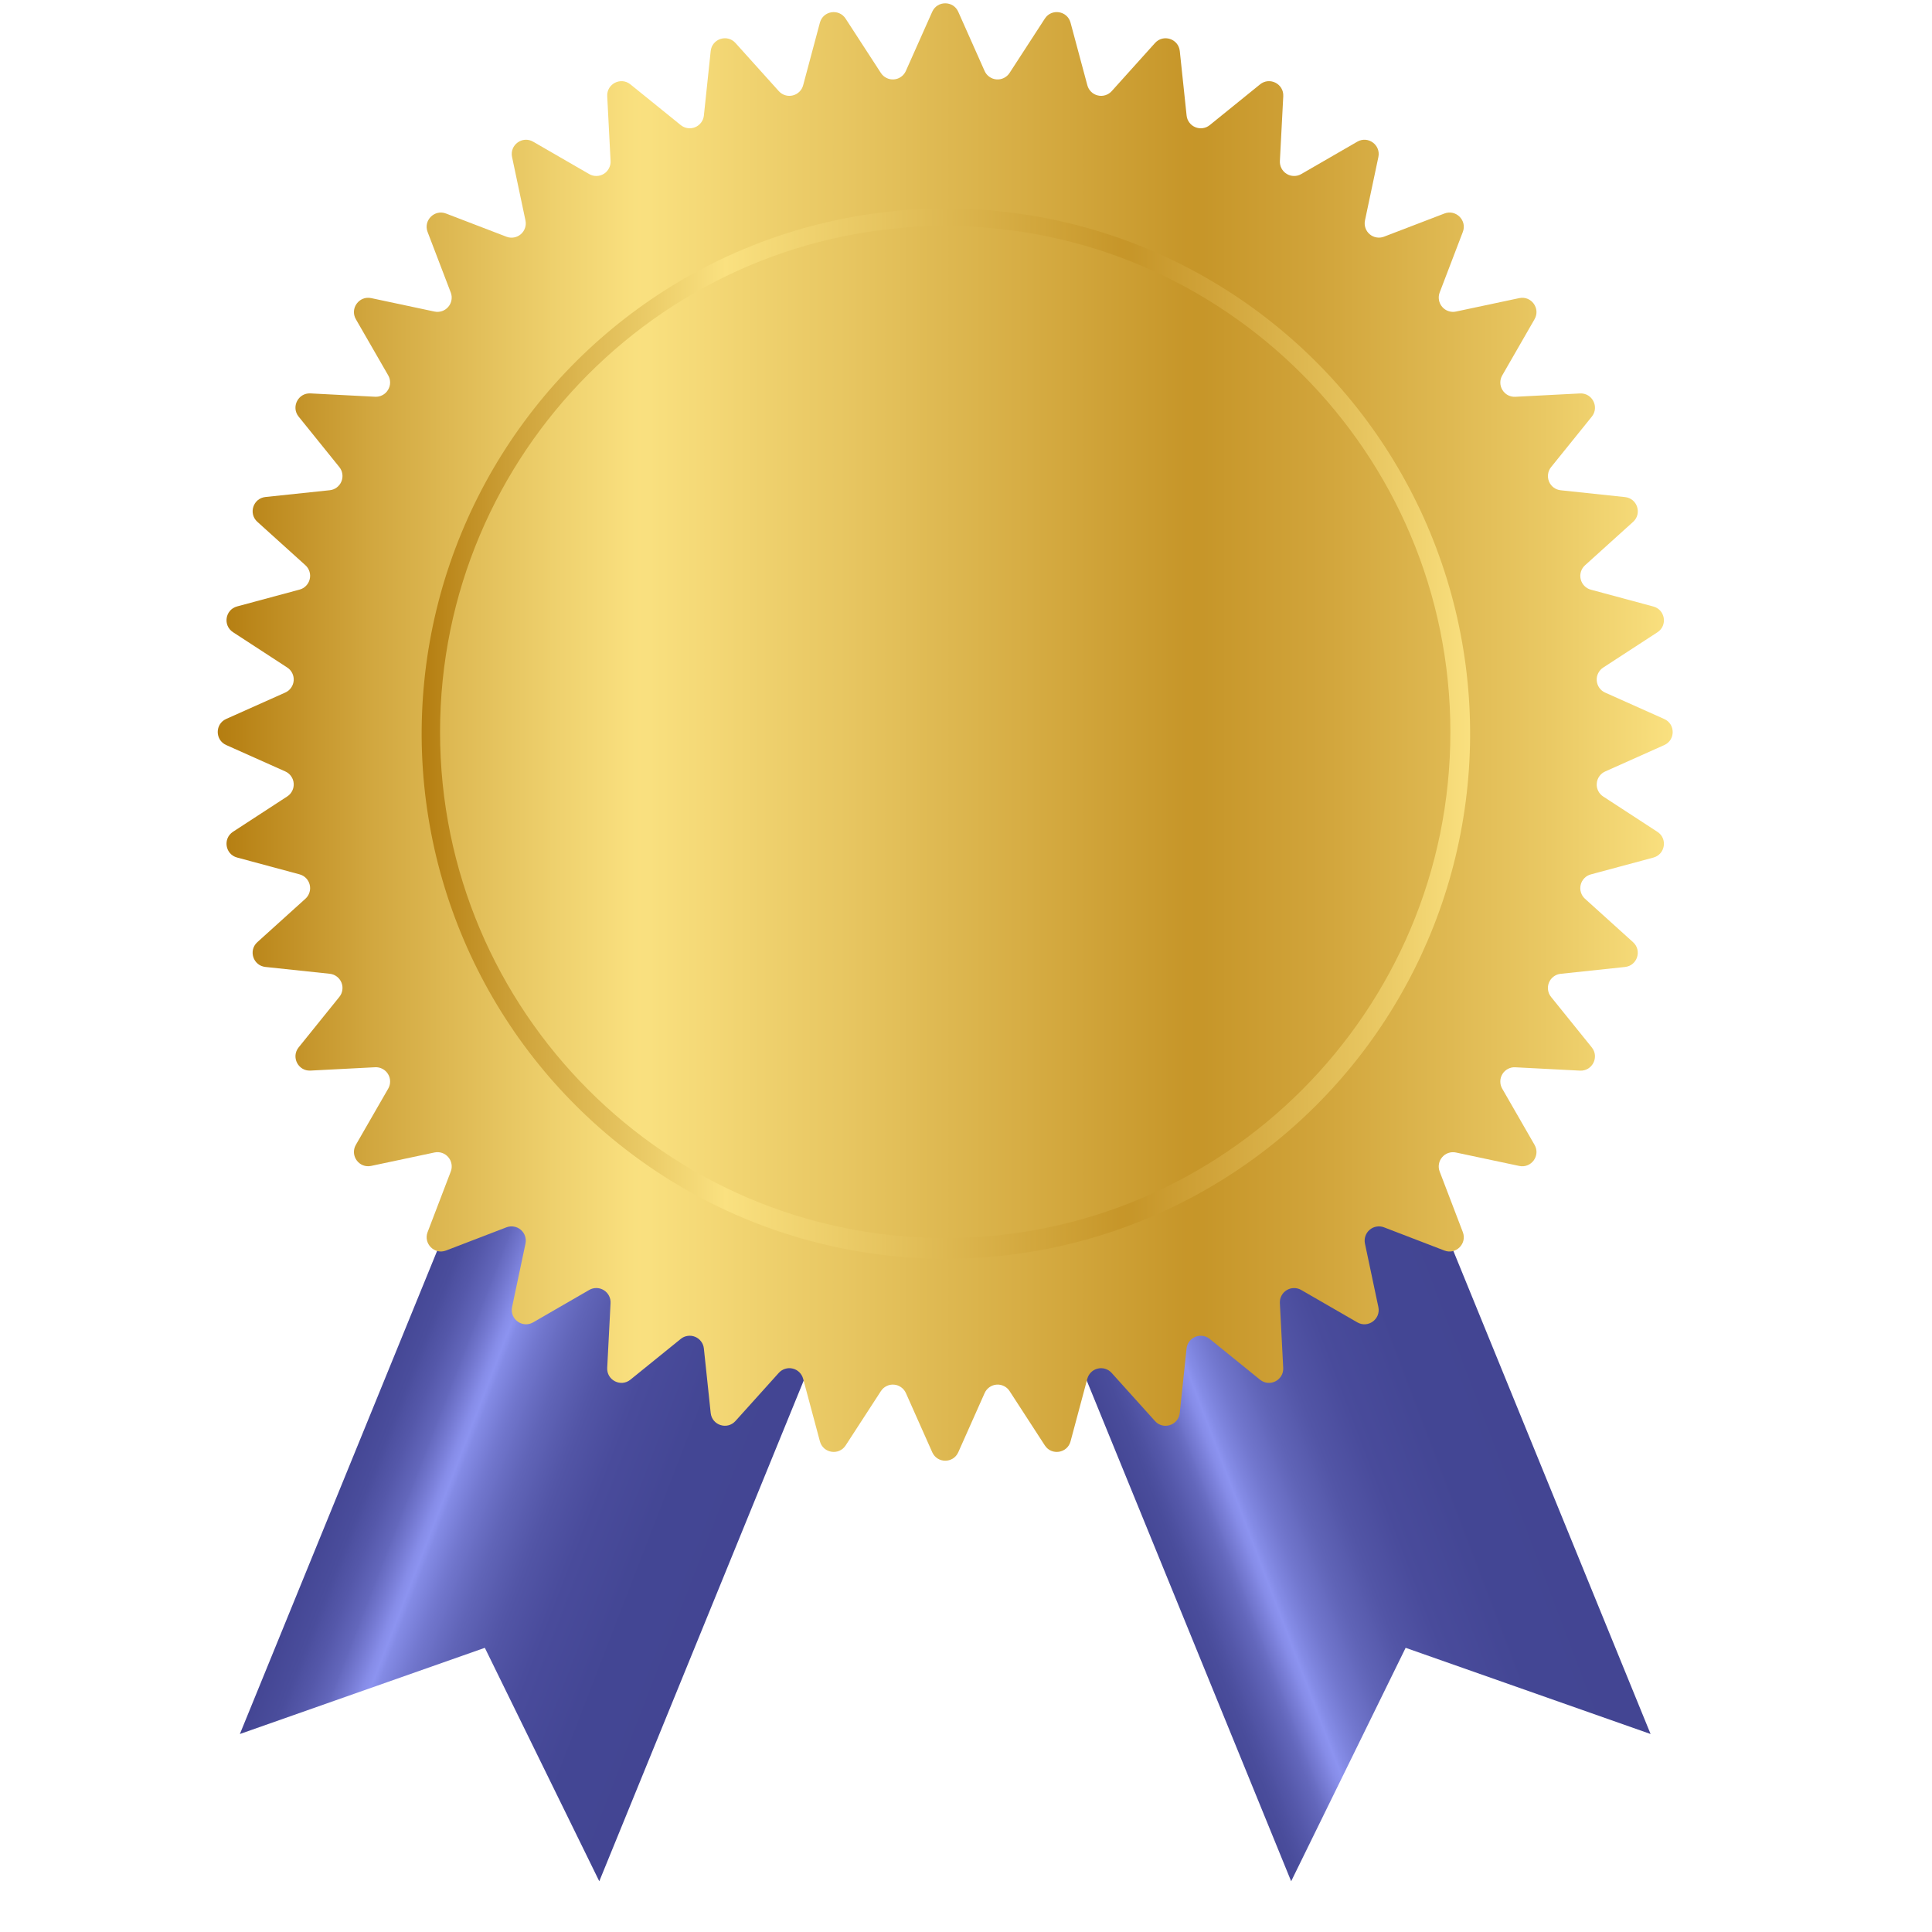 <svg xmlns="http://www.w3.org/2000/svg" xmlns:xlink="http://www.w3.org/1999/xlink" width="500" viewBox="0 0 375 375" height="500" preserveAspectRatio="xMidYMid meet"><defs><clipPath id="5025c1f442"><path d="M 46 207 L 170 207 L 170 365.25 L 46 365.25 Z M 46 207 " clip-rule="nonzero"></path></clipPath><clipPath id="228c00fa65"><path d="M 116.32 365.152 L 94.105 319.84 L 46.559 336.57 L 99.25 207.508 L 169.012 236.09 Z M 116.32 365.152 " clip-rule="nonzero"></path></clipPath><linearGradient x1="341.481" gradientTransform="matrix(0.134, 0, 0, 0.134, -17.637, -19.727)" y1="2053.164" x2="1532.799" gradientUnits="userSpaceOnUse" y2="2512.763" id="a0c35840f1"><stop stop-opacity="1" stop-color="rgb(25.899%, 26.7%, 57.3%)" offset="0"></stop><stop stop-opacity="1" stop-color="rgb(25.899%, 26.7%, 57.3%)" offset="0.125"></stop><stop stop-opacity="1" stop-color="rgb(25.899%, 26.7%, 57.3%)" offset="0.188"></stop><stop stop-opacity="1" stop-color="rgb(25.899%, 26.7%, 57.3%)" offset="0.219"></stop><stop stop-opacity="1" stop-color="rgb(26.009%, 26.808%, 57.394%)" offset="0.234"></stop><stop stop-opacity="1" stop-color="rgb(26.233%, 27.032%, 57.591%)" offset="0.25"></stop><stop stop-opacity="1" stop-color="rgb(26.462%, 27.261%, 57.791%)" offset="0.266"></stop><stop stop-opacity="1" stop-color="rgb(26.633%, 27.432%, 57.941%)" offset="0.273"></stop><stop stop-opacity="1" stop-color="rgb(26.968%, 27.817%, 58.376%)" offset="0.277"></stop><stop stop-opacity="1" stop-color="rgb(27.248%, 28.143%, 58.762%)" offset="0.281"></stop><stop stop-opacity="1" stop-color="rgb(27.544%, 28.49%, 59.174%)" offset="0.285"></stop><stop stop-opacity="1" stop-color="rgb(27.84%, 28.838%, 59.586%)" offset="0.289"></stop><stop stop-opacity="1" stop-color="rgb(28.136%, 29.185%, 59.998%)" offset="0.293"></stop><stop stop-opacity="1" stop-color="rgb(28.432%, 29.533%, 60.411%)" offset="0.297"></stop><stop stop-opacity="1" stop-color="rgb(28.745%, 29.895%, 60.843%)" offset="0.301"></stop><stop stop-opacity="1" stop-color="rgb(29.059%, 30.258%, 61.275%)" offset="0.305"></stop><stop stop-opacity="1" stop-color="rgb(29.75%, 30.949%, 62.16%)" offset="0.309"></stop><stop stop-opacity="1" stop-color="rgb(30.443%, 31.642%, 63.046%)" offset="0.312"></stop><stop stop-opacity="1" stop-color="rgb(31.134%, 32.335%, 63.931%)" offset="0.316"></stop><stop stop-opacity="1" stop-color="rgb(31.827%, 33.028%, 64.816%)" offset="0.32"></stop><stop stop-opacity="1" stop-color="rgb(32.518%, 33.719%, 65.701%)" offset="0.324"></stop><stop stop-opacity="1" stop-color="rgb(33.211%, 34.412%, 66.586%)" offset="0.328"></stop><stop stop-opacity="1" stop-color="rgb(34.145%, 35.405%, 67.758%)" offset="0.332"></stop><stop stop-opacity="1" stop-color="rgb(35.078%, 36.398%, 68.93%)" offset="0.336"></stop><stop stop-opacity="1" stop-color="rgb(36.028%, 37.413%, 70.122%)" offset="0.34"></stop><stop stop-opacity="1" stop-color="rgb(36.978%, 38.428%, 71.313%)" offset="0.344"></stop><stop stop-opacity="1" stop-color="rgb(37.927%, 39.441%, 72.504%)" offset="0.348"></stop><stop stop-opacity="1" stop-color="rgb(38.878%, 40.456%, 73.695%)" offset="0.352"></stop><stop stop-opacity="1" stop-color="rgb(40.446%, 42.088%, 75.644%)" offset="0.355"></stop><stop stop-opacity="1" stop-color="rgb(42.015%, 43.723%, 77.592%)" offset="0.359"></stop><stop stop-opacity="1" stop-color="rgb(43.71%, 45.482%, 79.695%)" offset="0.363"></stop><stop stop-opacity="1" stop-color="rgb(45.406%, 47.243%, 81.799%)" offset="0.367"></stop><stop stop-opacity="1" stop-color="rgb(47.176%, 49.13%, 84.032%)" offset="0.371"></stop><stop stop-opacity="1" stop-color="rgb(48.947%, 51.019%, 86.264%)" offset="0.375"></stop><stop stop-opacity="1" stop-color="rgb(50.793%, 53.036%, 88.625%)" offset="0.379"></stop><stop stop-opacity="1" stop-color="rgb(52.64%, 55.055%, 90.985%)" offset="0.383"></stop><stop stop-opacity="1" stop-color="rgb(53.816%, 56.386%, 92.513%)" offset="0.387"></stop><stop stop-opacity="1" stop-color="rgb(54.994%, 57.716%, 94.04%)" offset="0.391"></stop><stop stop-opacity="1" stop-color="rgb(53.329%, 56.05%, 91.98%)" offset="0.395"></stop><stop stop-opacity="1" stop-color="rgb(51.666%, 54.385%, 89.922%)" offset="0.398"></stop><stop stop-opacity="1" stop-color="rgb(50.61%, 53.226%, 88.556%)" offset="0.402"></stop><stop stop-opacity="1" stop-color="rgb(49.554%, 52.066%, 87.192%)" offset="0.406"></stop><stop stop-opacity="1" stop-color="rgb(48.499%, 50.906%, 85.826%)" offset="0.41"></stop><stop stop-opacity="1" stop-color="rgb(47.443%, 49.748%, 84.462%)" offset="0.414"></stop><stop stop-opacity="1" stop-color="rgb(46.387%, 48.589%, 83.096%)" offset="0.418"></stop><stop stop-opacity="1" stop-color="rgb(45.331%, 47.43%, 81.732%)" offset="0.422"></stop><stop stop-opacity="1" stop-color="rgb(44.447%, 46.475%, 80.592%)" offset="0.426"></stop><stop stop-opacity="1" stop-color="rgb(43.564%, 45.52%, 79.454%)" offset="0.43"></stop><stop stop-opacity="1" stop-color="rgb(42.844%, 44.757%, 78.531%)" offset="0.434"></stop><stop stop-opacity="1" stop-color="rgb(42.125%, 43.996%, 77.609%)" offset="0.438"></stop><stop stop-opacity="1" stop-color="rgb(41.406%, 43.233%, 76.686%)" offset="0.441"></stop><stop stop-opacity="1" stop-color="rgb(40.688%, 42.471%, 75.763%)" offset="0.445"></stop><stop stop-opacity="1" stop-color="rgb(39.967%, 41.71%, 74.84%)" offset="0.449"></stop><stop stop-opacity="1" stop-color="rgb(39.249%, 40.948%, 73.917%)" offset="0.453"></stop><stop stop-opacity="1" stop-color="rgb(38.53%, 40.186%, 72.993%)" offset="0.457"></stop><stop stop-opacity="1" stop-color="rgb(37.811%, 39.424%, 72.072%)" offset="0.461"></stop><stop stop-opacity="1" stop-color="rgb(37.282%, 38.849%, 71.41%)" offset="0.465"></stop><stop stop-opacity="1" stop-color="rgb(36.752%, 38.274%, 70.749%)" offset="0.469"></stop><stop stop-opacity="1" stop-color="rgb(36.255%, 37.73%, 70.132%)" offset="0.473"></stop><stop stop-opacity="1" stop-color="rgb(35.759%, 37.189%, 69.516%)" offset="0.477"></stop><stop stop-opacity="1" stop-color="rgb(35.262%, 36.646%, 68.9%)" offset="0.48"></stop><stop stop-opacity="1" stop-color="rgb(34.766%, 36.104%, 68.283%)" offset="0.484"></stop><stop stop-opacity="1" stop-color="rgb(34.268%, 35.561%, 67.667%)" offset="0.488"></stop><stop stop-opacity="1" stop-color="rgb(33.772%, 35.017%, 67.05%)" offset="0.492"></stop><stop stop-opacity="1" stop-color="rgb(33.275%, 34.474%, 66.434%)" offset="0.496"></stop><stop stop-opacity="1" stop-color="rgb(32.779%, 33.932%, 65.819%)" offset="0.5"></stop><stop stop-opacity="1" stop-color="rgb(32.368%, 33.485%, 65.314%)" offset="0.504"></stop><stop stop-opacity="1" stop-color="rgb(31.958%, 33.038%, 64.81%)" offset="0.508"></stop><stop stop-opacity="1" stop-color="rgb(31.668%, 32.724%, 64.464%)" offset="0.512"></stop><stop stop-opacity="1" stop-color="rgb(31.378%, 32.41%, 64.119%)" offset="0.516"></stop><stop stop-opacity="1" stop-color="rgb(31.088%, 32.095%, 63.773%)" offset="0.52"></stop><stop stop-opacity="1" stop-color="rgb(30.798%, 31.783%, 63.426%)" offset="0.523"></stop><stop stop-opacity="1" stop-color="rgb(30.508%, 31.468%, 63.08%)" offset="0.527"></stop><stop stop-opacity="1" stop-color="rgb(30.22%, 31.154%, 62.735%)" offset="0.531"></stop><stop stop-opacity="1" stop-color="rgb(29.93%, 30.84%, 62.389%)" offset="0.535"></stop><stop stop-opacity="1" stop-color="rgb(29.64%, 30.527%, 62.042%)" offset="0.539"></stop><stop stop-opacity="1" stop-color="rgb(29.35%, 30.212%, 61.696%)" offset="0.543"></stop><stop stop-opacity="1" stop-color="rgb(29.06%, 29.898%, 61.349%)" offset="0.547"></stop><stop stop-opacity="1" stop-color="rgb(28.804%, 29.628%, 61.043%)" offset="0.551"></stop><stop stop-opacity="1" stop-color="rgb(28.549%, 29.358%, 60.738%)" offset="0.555"></stop><stop stop-opacity="1" stop-color="rgb(28.426%, 29.256%, 60.587%)" offset="0.562"></stop><stop stop-opacity="1" stop-color="rgb(28.178%, 29.051%, 60.286%)" offset="0.57"></stop><stop stop-opacity="1" stop-color="rgb(27.931%, 28.848%, 59.985%)" offset="0.578"></stop><stop stop-opacity="1" stop-color="rgb(27.686%, 28.644%, 59.686%)" offset="0.586"></stop><stop stop-opacity="1" stop-color="rgb(27.438%, 28.439%, 59.386%)" offset="0.594"></stop><stop stop-opacity="1" stop-color="rgb(27.191%, 28.236%, 59.085%)" offset="0.602"></stop><stop stop-opacity="1" stop-color="rgb(26.944%, 28.032%, 58.784%)" offset="0.609"></stop><stop stop-opacity="1" stop-color="rgb(26.697%, 27.827%, 58.484%)" offset="0.617"></stop><stop stop-opacity="1" stop-color="rgb(26.451%, 27.625%, 58.183%)" offset="0.625"></stop><stop stop-opacity="1" stop-color="rgb(26.25%, 27.383%, 57.906%)" offset="0.669"></stop><stop stop-opacity="1" stop-color="rgb(26.172%, 27.246%, 57.777%)" offset="0.688"></stop><stop stop-opacity="1" stop-color="rgb(26.108%, 27.116%, 57.664%)" offset="0.75"></stop><stop stop-opacity="1" stop-color="rgb(25.97%, 26.843%, 57.425%)" offset="1"></stop></linearGradient><clipPath id="32a344e99a"><path d="M 197 207 L 321 207 L 321 365.25 L 197 365.25 Z M 197 207 " clip-rule="nonzero"></path></clipPath><clipPath id="28d324ed58"><path d="M 250.613 365.152 L 272.832 319.84 L 320.379 336.57 L 267.688 207.508 L 197.922 236.09 Z M 250.613 365.152 " clip-rule="nonzero"></path></clipPath><linearGradient x1="1473.123" gradientTransform="matrix(0.134, 0, 0, 0.134, -17.637, -19.727)" y1="2509.192" x2="2663.156" gradientUnits="userSpaceOnUse" y2="2056.736" id="74421742f8"><stop stop-opacity="1" stop-color="rgb(25.899%, 26.7%, 57.3%)" offset="0"></stop><stop stop-opacity="1" stop-color="rgb(25.899%, 26.7%, 57.3%)" offset="0.125"></stop><stop stop-opacity="1" stop-color="rgb(25.899%, 26.7%, 57.3%)" offset="0.188"></stop><stop stop-opacity="1" stop-color="rgb(25.922%, 26.723%, 57.32%)" offset="0.219"></stop><stop stop-opacity="1" stop-color="rgb(26.062%, 26.863%, 57.442%)" offset="0.234"></stop><stop stop-opacity="1" stop-color="rgb(26.297%, 27.097%, 57.648%)" offset="0.25"></stop><stop stop-opacity="1" stop-color="rgb(26.532%, 27.332%, 57.852%)" offset="0.266"></stop><stop stop-opacity="1" stop-color="rgb(26.849%, 27.679%, 58.22%)" offset="0.27"></stop><stop stop-opacity="1" stop-color="rgb(27.049%, 27.91%, 58.485%)" offset="0.273"></stop><stop stop-opacity="1" stop-color="rgb(27.353%, 28.265%, 58.908%)" offset="0.277"></stop><stop stop-opacity="1" stop-color="rgb(27.657%, 28.622%, 59.331%)" offset="0.281"></stop><stop stop-opacity="1" stop-color="rgb(27.959%, 28.978%, 59.752%)" offset="0.285"></stop><stop stop-opacity="1" stop-color="rgb(28.262%, 29.335%, 60.175%)" offset="0.289"></stop><stop stop-opacity="1" stop-color="rgb(28.566%, 29.691%, 60.597%)" offset="0.293"></stop><stop stop-opacity="1" stop-color="rgb(28.87%, 30.048%, 61.02%)" offset="0.297"></stop><stop stop-opacity="1" stop-color="rgb(29.492%, 30.681%, 61.824%)" offset="0.301"></stop><stop stop-opacity="1" stop-color="rgb(30.116%, 31.316%, 62.628%)" offset="0.305"></stop><stop stop-opacity="1" stop-color="rgb(30.826%, 32.025%, 63.535%)" offset="0.309"></stop><stop stop-opacity="1" stop-color="rgb(31.535%, 32.735%, 64.442%)" offset="0.312"></stop><stop stop-opacity="1" stop-color="rgb(32.245%, 33.444%, 65.35%)" offset="0.316"></stop><stop stop-opacity="1" stop-color="rgb(32.954%, 34.154%, 66.258%)" offset="0.32"></stop><stop stop-opacity="1" stop-color="rgb(33.862%, 35.112%, 67.403%)" offset="0.324"></stop><stop stop-opacity="1" stop-color="rgb(34.772%, 36.072%, 68.547%)" offset="0.328"></stop><stop stop-opacity="1" stop-color="rgb(35.745%, 37.111%, 69.768%)" offset="0.332"></stop><stop stop-opacity="1" stop-color="rgb(36.719%, 38.152%, 70.988%)" offset="0.336"></stop><stop stop-opacity="1" stop-color="rgb(37.692%, 39.191%, 72.209%)" offset="0.34"></stop><stop stop-opacity="1" stop-color="rgb(38.666%, 40.23%, 73.43%)" offset="0.344"></stop><stop stop-opacity="1" stop-color="rgb(40.193%, 41.824%, 75.33%)" offset="0.348"></stop><stop stop-opacity="1" stop-color="rgb(41.722%, 43.419%, 77.229%)" offset="0.352"></stop><stop stop-opacity="1" stop-color="rgb(43.46%, 45.222%, 79.385%)" offset="0.355"></stop><stop stop-opacity="1" stop-color="rgb(45.198%, 47.026%, 81.541%)" offset="0.359"></stop><stop stop-opacity="1" stop-color="rgb(47.005%, 48.949%, 83.817%)" offset="0.363"></stop><stop stop-opacity="1" stop-color="rgb(48.813%, 50.873%, 86.092%)" offset="0.367"></stop><stop stop-opacity="1" stop-color="rgb(50.705%, 52.94%, 88.51%)" offset="0.371"></stop><stop stop-opacity="1" stop-color="rgb(52.597%, 55.008%, 90.93%)" offset="0.375"></stop><stop stop-opacity="1" stop-color="rgb(53.767%, 56.335%, 92.451%)" offset="0.379"></stop><stop stop-opacity="1" stop-color="rgb(54.939%, 57.663%, 93.973%)" offset="0.383"></stop><stop stop-opacity="1" stop-color="rgb(53.262%, 55.978%, 91.895%)" offset="0.387"></stop><stop stop-opacity="1" stop-color="rgb(51.585%, 54.295%, 89.818%)" offset="0.391"></stop><stop stop-opacity="1" stop-color="rgb(50.502%, 53.107%, 88.419%)" offset="0.395"></stop><stop stop-opacity="1" stop-color="rgb(49.42%, 51.92%, 87.019%)" offset="0.398"></stop><stop stop-opacity="1" stop-color="rgb(48.338%, 50.731%, 85.62%)" offset="0.402"></stop><stop stop-opacity="1" stop-color="rgb(47.256%, 49.544%, 84.221%)" offset="0.406"></stop><stop stop-opacity="1" stop-color="rgb(46.173%, 48.355%, 82.822%)" offset="0.41"></stop><stop stop-opacity="1" stop-color="rgb(45.091%, 47.168%, 81.424%)" offset="0.414"></stop><stop stop-opacity="1" stop-color="rgb(44.228%, 46.239%, 80.312%)" offset="0.418"></stop><stop stop-opacity="1" stop-color="rgb(43.365%, 45.309%, 79.199%)" offset="0.422"></stop><stop stop-opacity="1" stop-color="rgb(42.628%, 44.528%, 78.253%)" offset="0.426"></stop><stop stop-opacity="1" stop-color="rgb(41.891%, 43.747%, 77.309%)" offset="0.43"></stop><stop stop-opacity="1" stop-color="rgb(41.154%, 42.966%, 76.363%)" offset="0.434"></stop><stop stop-opacity="1" stop-color="rgb(40.417%, 42.186%, 75.417%)" offset="0.438"></stop><stop stop-opacity="1" stop-color="rgb(39.68%, 41.405%, 74.471%)" offset="0.441"></stop><stop stop-opacity="1" stop-color="rgb(38.943%, 40.623%, 73.524%)" offset="0.445"></stop><stop stop-opacity="1" stop-color="rgb(38.226%, 39.862%, 72.606%)" offset="0.449"></stop><stop stop-opacity="1" stop-color="rgb(37.509%, 39.101%, 71.687%)" offset="0.453"></stop><stop stop-opacity="1" stop-color="rgb(37%, 38.544%, 71.056%)" offset="0.457"></stop><stop stop-opacity="1" stop-color="rgb(36.491%, 37.988%, 70.425%)" offset="0.461"></stop><stop stop-opacity="1" stop-color="rgb(35.982%, 37.431%, 69.794%)" offset="0.465"></stop><stop stop-opacity="1" stop-color="rgb(35.474%, 36.876%, 69.162%)" offset="0.469"></stop><stop stop-opacity="1" stop-color="rgb(34.964%, 36.319%, 68.53%)" offset="0.473"></stop><stop stop-opacity="1" stop-color="rgb(34.454%, 35.764%, 67.899%)" offset="0.477"></stop><stop stop-opacity="1" stop-color="rgb(33.945%, 35.207%, 67.267%)" offset="0.48"></stop><stop stop-opacity="1" stop-color="rgb(33.437%, 34.651%, 66.635%)" offset="0.484"></stop><stop stop-opacity="1" stop-color="rgb(32.927%, 34.094%, 66.003%)" offset="0.488"></stop><stop stop-opacity="1" stop-color="rgb(32.419%, 33.539%, 65.372%)" offset="0.492"></stop><stop stop-opacity="1" stop-color="rgb(32.075%, 33.167%, 64.957%)" offset="0.496"></stop><stop stop-opacity="1" stop-color="rgb(31.734%, 32.794%, 64.543%)" offset="0.5"></stop><stop stop-opacity="1" stop-color="rgb(31.436%, 32.472%, 64.188%)" offset="0.504"></stop><stop stop-opacity="1" stop-color="rgb(31.14%, 32.152%, 63.834%)" offset="0.508"></stop><stop stop-opacity="1" stop-color="rgb(30.843%, 31.83%, 63.478%)" offset="0.512"></stop><stop stop-opacity="1" stop-color="rgb(30.545%, 31.508%, 63.124%)" offset="0.516"></stop><stop stop-opacity="1" stop-color="rgb(30.247%, 31.186%, 62.769%)" offset="0.52"></stop><stop stop-opacity="1" stop-color="rgb(29.951%, 30.864%, 62.415%)" offset="0.523"></stop><stop stop-opacity="1" stop-color="rgb(29.654%, 30.542%, 62.059%)" offset="0.527"></stop><stop stop-opacity="1" stop-color="rgb(29.358%, 30.222%, 61.705%)" offset="0.531"></stop><stop stop-opacity="1" stop-color="rgb(29.06%, 29.9%, 61.349%)" offset="0.535"></stop><stop stop-opacity="1" stop-color="rgb(28.764%, 29.578%, 60.995%)" offset="0.539"></stop><stop stop-opacity="1" stop-color="rgb(28.59%, 29.413%, 60.785%)" offset="0.543"></stop><stop stop-opacity="1" stop-color="rgb(28.416%, 29.248%, 60.576%)" offset="0.547"></stop><stop stop-opacity="1" stop-color="rgb(28.29%, 29.143%, 60.422%)" offset="0.555"></stop><stop stop-opacity="1" stop-color="rgb(28.036%, 28.934%, 60.115%)" offset="0.562"></stop><stop stop-opacity="1" stop-color="rgb(27.783%, 28.725%, 59.807%)" offset="0.57"></stop><stop stop-opacity="1" stop-color="rgb(27.531%, 28.516%, 59.499%)" offset="0.578"></stop><stop stop-opacity="1" stop-color="rgb(27.278%, 28.307%, 59.19%)" offset="0.586"></stop><stop stop-opacity="1" stop-color="rgb(27.025%, 28.098%, 58.882%)" offset="0.594"></stop><stop stop-opacity="1" stop-color="rgb(26.772%, 27.888%, 58.574%)" offset="0.602"></stop><stop stop-opacity="1" stop-color="rgb(26.518%, 27.679%, 58.267%)" offset="0.609"></stop><stop stop-opacity="1" stop-color="rgb(26.332%, 27.51%, 58.032%)" offset="0.625"></stop><stop stop-opacity="1" stop-color="rgb(26.205%, 27.313%, 57.837%)" offset="0.672"></stop><stop stop-opacity="1" stop-color="rgb(26.14%, 27.182%, 57.721%)" offset="0.688"></stop><stop stop-opacity="1" stop-color="rgb(26.074%, 27.049%, 57.605%)" offset="0.75"></stop><stop stop-opacity="1" stop-color="rgb(25.954%, 26.808%, 57.394%)" offset="1"></stop></linearGradient><clipPath id="a72444d388"><path d="M 42 0 L 325 0 L 325 284 L 42 284 Z M 42 0 " clip-rule="nonzero"></path></clipPath><clipPath id="1ce658274f"><path d="M 185.996 2.285 L 191.109 13.773 C 191.316 14.238 191.625 14.617 192.039 14.91 C 192.453 15.203 192.914 15.371 193.418 15.41 C 193.926 15.449 194.406 15.355 194.859 15.133 C 195.312 14.906 195.68 14.582 195.957 14.156 L 202.805 3.609 C 204.109 1.598 207.172 2.086 207.793 4.402 L 211.055 16.555 C 211.188 17.043 211.434 17.465 211.797 17.82 C 212.16 18.172 212.586 18.41 213.082 18.527 C 213.574 18.648 214.062 18.629 214.547 18.48 C 215.027 18.328 215.441 18.066 215.781 17.691 L 224.191 8.344 C 225.797 6.566 228.742 7.523 228.996 9.91 L 230.32 22.422 C 230.371 22.926 230.551 23.383 230.855 23.789 C 231.156 24.195 231.543 24.496 232.012 24.688 C 232.48 24.883 232.965 24.945 233.465 24.871 C 233.969 24.801 234.414 24.602 234.809 24.285 L 244.578 16.375 C 246.438 14.867 249.203 16.277 249.082 18.672 L 248.426 31.238 C 248.398 31.746 248.504 32.223 248.738 32.676 C 248.973 33.125 249.309 33.484 249.742 33.75 C 250.176 34.016 250.645 34.148 251.152 34.156 C 251.66 34.164 252.133 34.039 252.574 33.785 L 263.453 27.5 C 265.527 26.305 268.039 28.129 267.543 30.477 L 264.941 42.785 C 264.836 43.281 264.867 43.77 265.031 44.246 C 265.191 44.727 265.469 45.133 265.852 45.461 C 266.238 45.789 266.68 45.996 267.176 46.082 C 267.676 46.168 268.16 46.121 268.633 45.941 L 280.363 41.441 C 282.598 40.586 284.793 42.781 283.934 45.02 L 279.441 56.77 C 279.262 57.242 279.215 57.73 279.301 58.23 C 279.387 58.73 279.594 59.176 279.922 59.559 C 280.25 59.945 280.656 60.223 281.137 60.383 C 281.617 60.547 282.105 60.578 282.598 60.473 L 294.887 57.863 C 297.23 57.367 299.051 59.883 297.855 61.961 L 291.586 72.859 C 291.332 73.301 291.207 73.773 291.211 74.281 C 291.219 74.793 291.355 75.262 291.621 75.695 C 291.887 76.129 292.242 76.465 292.691 76.703 C 293.141 76.938 293.621 77.043 294.129 77.016 L 306.672 76.367 C 309.062 76.242 310.469 79.012 308.965 80.875 L 301.07 90.66 C 300.75 91.055 300.555 91.504 300.48 92.008 C 300.406 92.508 300.469 92.996 300.664 93.465 C 300.855 93.934 301.156 94.32 301.562 94.625 C 301.969 94.93 302.422 95.105 302.926 95.16 L 315.418 96.484 C 317.797 96.734 318.766 99.691 316.98 101.297 L 307.652 109.723 C 307.273 110.062 307.012 110.477 306.859 110.961 C 306.711 111.445 306.695 111.934 306.812 112.426 C 306.934 112.922 307.168 113.352 307.52 113.715 C 307.875 114.078 308.297 114.324 308.785 114.457 L 320.914 117.723 C 323.227 118.344 323.715 121.414 321.707 122.723 L 311.176 129.578 C 310.754 129.855 310.43 130.223 310.203 130.68 C 309.98 131.133 309.887 131.613 309.93 132.121 C 309.969 132.625 310.133 133.086 310.426 133.5 C 310.719 133.918 311.094 134.227 311.559 134.434 L 323.027 139.559 C 325.215 140.535 325.215 143.645 323.027 144.621 L 311.559 149.746 C 311.094 149.953 310.719 150.266 310.426 150.68 C 310.133 151.094 309.969 151.555 309.93 152.059 C 309.887 152.566 309.98 153.047 310.203 153.5 C 310.43 153.957 310.754 154.324 311.176 154.598 L 321.707 161.461 C 323.715 162.766 323.227 165.836 320.914 166.457 L 308.785 169.719 C 308.293 169.848 307.871 170.098 307.52 170.461 C 307.164 170.824 306.93 171.254 306.812 171.746 C 306.691 172.238 306.707 172.73 306.859 173.215 C 307.008 173.699 307.273 174.113 307.648 174.453 L 316.977 182.879 C 318.754 184.484 317.797 187.434 315.414 187.691 L 302.926 189.016 C 302.422 189.066 301.965 189.246 301.559 189.551 C 301.152 189.855 300.852 190.242 300.66 190.711 C 300.465 191.18 300.406 191.664 300.477 192.168 C 300.551 192.668 300.746 193.117 301.066 193.512 L 308.961 203.297 C 310.469 205.16 309.059 207.934 306.668 207.809 L 294.125 207.16 C 293.617 207.129 293.141 207.234 292.691 207.473 C 292.242 207.707 291.883 208.043 291.617 208.477 C 291.352 208.91 291.215 209.383 291.211 209.891 C 291.203 210.398 291.328 210.875 291.582 211.312 L 297.855 222.215 C 299.051 224.293 297.227 226.805 294.883 226.309 L 282.598 223.703 C 282.102 223.598 281.613 223.625 281.133 223.789 C 280.652 223.953 280.25 224.227 279.922 224.613 C 279.59 225 279.383 225.441 279.297 225.941 C 279.211 226.441 279.258 226.93 279.441 227.402 L 283.934 239.152 C 284.789 241.391 282.594 243.59 280.359 242.73 L 268.633 238.223 C 268.16 238.043 267.676 237.996 267.176 238.082 C 266.676 238.168 266.234 238.375 265.848 238.707 C 265.461 239.035 265.188 239.441 265.023 239.922 C 264.863 240.402 264.832 240.891 264.938 241.387 L 267.539 253.695 C 268.035 256.039 265.531 257.867 263.453 256.668 L 252.57 250.387 C 252.133 250.133 251.656 250.008 251.148 250.016 C 250.641 250.02 250.172 250.156 249.738 250.422 C 249.305 250.688 248.973 251.047 248.734 251.496 C 248.5 251.949 248.395 252.426 248.422 252.934 L 249.07 265.5 C 249.195 267.895 246.43 269.305 244.57 267.797 L 234.801 259.887 C 234.406 259.566 233.957 259.371 233.457 259.301 C 232.953 259.227 232.469 259.289 232 259.48 C 231.535 259.676 231.148 259.977 230.844 260.383 C 230.543 260.789 230.363 261.246 230.309 261.75 L 228.988 274.262 C 228.734 276.645 225.785 277.613 224.184 275.824 L 215.77 266.48 C 215.43 266.105 215.02 265.84 214.535 265.691 C 214.051 265.539 213.562 265.523 213.07 265.645 C 212.578 265.762 212.148 265.996 211.785 266.352 C 211.426 266.707 211.176 267.129 211.047 267.617 L 207.793 279.766 C 207.172 282.082 204.109 282.566 202.805 280.559 L 195.961 270.012 C 195.688 269.586 195.32 269.258 194.867 269.035 C 194.41 268.809 193.93 268.719 193.426 268.758 C 192.922 268.797 192.461 268.965 192.047 269.258 C 191.633 269.551 191.324 269.93 191.117 270.391 L 186 281.883 C 185.023 284.07 181.922 284.07 180.949 281.883 L 175.832 270.391 C 175.625 269.93 175.312 269.551 174.898 269.258 C 174.484 268.965 174.027 268.797 173.52 268.758 C 173.016 268.719 172.535 268.809 172.082 269.035 C 171.625 269.258 171.262 269.586 170.984 270.012 L 164.137 280.559 C 162.832 282.566 159.766 282.078 159.145 279.766 L 155.887 267.613 C 155.754 267.125 155.508 266.703 155.145 266.348 C 154.781 265.992 154.355 265.758 153.863 265.641 C 153.367 265.52 152.879 265.535 152.395 265.688 C 151.914 265.836 151.5 266.102 151.16 266.477 L 142.75 275.82 C 141.145 277.602 138.199 276.641 137.945 274.258 L 136.621 261.746 C 136.57 261.242 136.391 260.785 136.086 260.379 C 135.785 259.973 135.398 259.672 134.93 259.477 C 134.461 259.285 133.977 259.223 133.477 259.297 C 132.973 259.367 132.527 259.562 132.133 259.883 L 122.363 267.793 C 120.5 269.301 117.734 267.891 117.859 265.496 L 118.508 252.93 C 118.535 252.422 118.43 251.941 118.195 251.492 C 117.957 251.043 117.625 250.684 117.191 250.418 C 116.758 250.152 116.289 250.016 115.781 250.008 C 115.27 250.004 114.797 250.129 114.359 250.383 L 103.484 256.668 C 101.41 257.867 98.898 256.039 99.395 253.695 L 101.996 241.387 C 102.102 240.891 102.074 240.402 101.91 239.922 C 101.746 239.441 101.473 239.035 101.09 238.707 C 100.703 238.375 100.262 238.168 99.762 238.082 C 99.262 237.996 98.777 238.043 98.301 238.223 L 86.574 242.727 C 84.34 243.582 82.145 241.383 83 239.148 L 87.492 227.398 C 87.676 226.922 87.723 226.438 87.637 225.938 C 87.551 225.438 87.344 224.992 87.012 224.605 C 86.684 224.219 86.281 223.945 85.801 223.781 C 85.32 223.617 84.832 223.59 84.336 223.695 L 72.047 226.301 C 69.703 226.801 67.879 224.293 69.074 222.207 L 75.348 211.309 C 75.602 210.867 75.727 210.395 75.719 209.883 C 75.715 209.375 75.578 208.902 75.312 208.469 C 75.047 208.035 74.688 207.703 74.238 207.465 C 73.789 207.23 73.312 207.125 72.805 207.152 L 60.262 207.801 C 57.871 207.926 56.465 205.156 57.969 203.293 L 65.863 193.504 C 66.184 193.109 66.379 192.66 66.449 192.16 C 66.523 191.656 66.461 191.172 66.27 190.703 C 66.074 190.234 65.773 189.848 65.367 189.543 C 64.961 189.238 64.508 189.062 64.004 189.008 L 51.516 187.684 C 49.133 187.43 48.168 184.477 49.953 182.871 L 59.281 174.445 C 59.656 174.105 59.918 173.691 60.07 173.207 C 60.219 172.723 60.234 172.234 60.117 171.738 C 60 171.246 59.762 170.816 59.41 170.453 C 59.055 170.09 58.637 169.844 58.145 169.711 L 46.016 166.445 C 43.703 165.824 43.219 162.754 45.227 161.445 L 55.754 154.586 C 56.18 154.309 56.504 153.941 56.727 153.488 C 56.949 153.031 57.043 152.551 57.004 152.047 C 56.965 151.539 56.797 151.078 56.504 150.664 C 56.211 150.25 55.836 149.941 55.371 149.734 L 43.902 144.609 C 41.715 143.629 41.715 140.523 43.902 139.547 L 55.371 134.422 C 55.836 134.215 56.211 133.902 56.504 133.488 C 56.797 133.074 56.961 132.613 57.004 132.105 C 57.043 131.602 56.949 131.121 56.727 130.664 C 56.504 130.211 56.18 129.844 55.754 129.566 L 45.227 122.707 C 43.219 121.398 43.703 118.332 46.016 117.707 L 58.145 114.441 C 58.637 114.312 59.055 114.062 59.41 113.699 C 59.762 113.336 60 112.906 60.117 112.414 C 60.234 111.922 60.219 111.43 60.07 110.945 C 59.918 110.461 59.656 110.051 59.281 109.711 L 49.953 101.285 C 48.176 99.676 49.133 96.727 51.516 96.469 L 64.004 95.152 C 64.508 95.098 64.961 94.922 65.367 94.617 C 65.773 94.312 66.074 93.926 66.266 93.457 C 66.461 92.988 66.52 92.504 66.449 92 C 66.375 91.5 66.18 91.051 65.863 90.656 L 57.965 80.867 C 56.461 79.004 57.871 76.234 60.262 76.359 L 72.805 77.008 C 73.309 77.035 73.789 76.93 74.238 76.695 C 74.688 76.457 75.043 76.121 75.309 75.688 C 75.574 75.254 75.711 74.785 75.719 74.277 C 75.723 73.77 75.602 73.293 75.348 72.852 L 69.074 61.961 C 67.879 59.883 69.703 57.367 72.047 57.863 L 84.332 60.473 C 84.828 60.578 85.316 60.547 85.797 60.387 C 86.277 60.223 86.68 59.945 87.008 59.562 C 87.34 59.176 87.547 58.73 87.633 58.23 C 87.719 57.73 87.672 57.242 87.488 56.77 L 82.996 45.023 C 82.141 42.785 84.336 40.59 86.57 41.445 L 98.297 45.945 C 98.77 46.129 99.258 46.176 99.758 46.09 C 100.258 46.004 100.699 45.797 101.086 45.465 C 101.469 45.137 101.742 44.73 101.906 44.25 C 102.07 43.77 102.098 43.281 101.992 42.785 L 99.391 30.477 C 98.895 28.129 101.406 26.305 103.48 27.5 L 114.359 33.785 C 114.801 34.039 115.273 34.164 115.781 34.156 C 116.289 34.148 116.762 34.016 117.191 33.75 C 117.625 33.484 117.961 33.125 118.195 32.676 C 118.434 32.223 118.539 31.746 118.512 31.238 L 117.863 18.672 C 117.738 16.277 120.504 14.867 122.363 16.375 L 132.133 24.281 C 132.527 24.602 132.977 24.797 133.477 24.871 C 133.98 24.941 134.465 24.883 134.934 24.688 C 135.402 24.492 135.785 24.191 136.09 23.785 C 136.395 23.379 136.57 22.926 136.625 22.418 L 137.945 9.91 C 138.199 7.523 141.148 6.562 142.754 8.344 L 151.164 17.688 C 151.504 18.066 151.914 18.328 152.398 18.48 C 152.883 18.629 153.371 18.645 153.863 18.527 C 154.355 18.406 154.785 18.172 155.148 17.816 C 155.512 17.465 155.758 17.043 155.891 16.551 L 159.141 4.402 C 159.762 2.09 162.824 1.602 164.129 3.613 L 170.977 14.16 C 171.254 14.586 171.621 14.91 172.074 15.133 C 172.527 15.359 173.008 15.449 173.516 15.41 C 174.02 15.371 174.48 15.203 174.895 14.91 C 175.309 14.617 175.617 14.238 175.824 13.777 L 180.941 2.289 C 181.918 0.094 185.02 0.094 185.996 2.285 Z M 185.996 2.285 " clip-rule="nonzero"></path></clipPath><linearGradient x1="443.5" gradientTransform="matrix(0.134, 0, 0, 0.134, -17.637, -19.727)" y1="1206.99" x2="2561.769" gradientUnits="userSpaceOnUse" y2="1206.99" id="4299606834"><stop stop-opacity="1" stop-color="rgb(70.599%, 48.999%, 6.299%)" offset="0"></stop><stop stop-opacity="1" stop-color="rgb(70.924%, 49.463%, 6.818%)" offset="0.004"></stop><stop stop-opacity="1" stop-color="rgb(71.249%, 49.927%, 7.338%)" offset="0.008"></stop><stop stop-opacity="1" stop-color="rgb(71.68%, 50.542%, 8.028%)" offset="0.012"></stop><stop stop-opacity="1" stop-color="rgb(72.112%, 51.158%, 8.719%)" offset="0.016"></stop><stop stop-opacity="1" stop-color="rgb(72.542%, 51.773%, 9.409%)" offset="0.02"></stop><stop stop-opacity="1" stop-color="rgb(72.974%, 52.39%, 10.1%)" offset="0.023"></stop><stop stop-opacity="1" stop-color="rgb(73.405%, 53.004%, 10.789%)" offset="0.027"></stop><stop stop-opacity="1" stop-color="rgb(73.837%, 53.621%, 11.479%)" offset="0.031"></stop><stop stop-opacity="1" stop-color="rgb(74.268%, 54.236%, 12.169%)" offset="0.035"></stop><stop stop-opacity="1" stop-color="rgb(74.699%, 54.851%, 12.86%)" offset="0.039"></stop><stop stop-opacity="1" stop-color="rgb(75.13%, 55.466%, 13.55%)" offset="0.043"></stop><stop stop-opacity="1" stop-color="rgb(75.562%, 56.082%, 14.24%)" offset="0.047"></stop><stop stop-opacity="1" stop-color="rgb(75.993%, 56.697%, 14.929%)" offset="0.051"></stop><stop stop-opacity="1" stop-color="rgb(76.425%, 57.314%, 15.62%)" offset="0.055"></stop><stop stop-opacity="1" stop-color="rgb(76.855%, 57.928%, 16.31%)" offset="0.059"></stop><stop stop-opacity="1" stop-color="rgb(77.287%, 58.545%, 17.001%)" offset="0.062"></stop><stop stop-opacity="1" stop-color="rgb(77.719%, 59.16%, 17.691%)" offset="0.066"></stop><stop stop-opacity="1" stop-color="rgb(78.151%, 59.776%, 18.381%)" offset="0.07"></stop><stop stop-opacity="1" stop-color="rgb(78.581%, 60.391%, 19.07%)" offset="0.074"></stop><stop stop-opacity="1" stop-color="rgb(79.013%, 61.008%, 19.762%)" offset="0.078"></stop><stop stop-opacity="1" stop-color="rgb(79.443%, 61.623%, 20.451%)" offset="0.082"></stop><stop stop-opacity="1" stop-color="rgb(79.875%, 62.239%, 21.141%)" offset="0.086"></stop><stop stop-opacity="1" stop-color="rgb(80.307%, 62.854%, 21.831%)" offset="0.09"></stop><stop stop-opacity="1" stop-color="rgb(80.739%, 63.47%, 22.522%)" offset="0.094"></stop><stop stop-opacity="1" stop-color="rgb(81.169%, 64.085%, 23.212%)" offset="0.098"></stop><stop stop-opacity="1" stop-color="rgb(81.601%, 64.702%, 23.901%)" offset="0.102"></stop><stop stop-opacity="1" stop-color="rgb(81.953%, 65.211%, 24.469%)" offset="0.105"></stop><stop stop-opacity="1" stop-color="rgb(82.307%, 65.721%, 25.037%)" offset="0.109"></stop><stop stop-opacity="1" stop-color="rgb(82.66%, 66.231%, 25.603%)" offset="0.113"></stop><stop stop-opacity="1" stop-color="rgb(83.012%, 66.74%, 26.17%)" offset="0.117"></stop><stop stop-opacity="1" stop-color="rgb(83.365%, 67.25%, 26.736%)" offset="0.121"></stop><stop stop-opacity="1" stop-color="rgb(83.719%, 67.76%, 27.304%)" offset="0.125"></stop><stop stop-opacity="1" stop-color="rgb(84.071%, 68.269%, 27.872%)" offset="0.129"></stop><stop stop-opacity="1" stop-color="rgb(84.424%, 68.781%, 28.439%)" offset="0.133"></stop><stop stop-opacity="1" stop-color="rgb(84.776%, 69.29%, 29.005%)" offset="0.137"></stop><stop stop-opacity="1" stop-color="rgb(85.13%, 69.8%, 29.573%)" offset="0.141"></stop><stop stop-opacity="1" stop-color="rgb(85.483%, 70.309%, 30.139%)" offset="0.145"></stop><stop stop-opacity="1" stop-color="rgb(85.835%, 70.819%, 30.707%)" offset="0.148"></stop><stop stop-opacity="1" stop-color="rgb(86.188%, 71.329%, 31.273%)" offset="0.152"></stop><stop stop-opacity="1" stop-color="rgb(86.542%, 71.838%, 31.841%)" offset="0.156"></stop><stop stop-opacity="1" stop-color="rgb(86.894%, 72.348%, 32.408%)" offset="0.16"></stop><stop stop-opacity="1" stop-color="rgb(87.248%, 72.858%, 32.976%)" offset="0.164"></stop><stop stop-opacity="1" stop-color="rgb(87.601%, 73.367%, 33.542%)" offset="0.168"></stop><stop stop-opacity="1" stop-color="rgb(87.953%, 73.877%, 34.109%)" offset="0.172"></stop><stop stop-opacity="1" stop-color="rgb(88.306%, 74.387%, 34.676%)" offset="0.176"></stop><stop stop-opacity="1" stop-color="rgb(88.66%, 74.898%, 35.243%)" offset="0.18"></stop><stop stop-opacity="1" stop-color="rgb(89.012%, 75.407%, 35.811%)" offset="0.184"></stop><stop stop-opacity="1" stop-color="rgb(89.365%, 75.917%, 36.378%)" offset="0.188"></stop><stop stop-opacity="1" stop-color="rgb(89.717%, 76.427%, 36.945%)" offset="0.191"></stop><stop stop-opacity="1" stop-color="rgb(90.071%, 76.936%, 37.512%)" offset="0.195"></stop><stop stop-opacity="1" stop-color="rgb(90.424%, 77.446%, 38.078%)" offset="0.199"></stop><stop stop-opacity="1" stop-color="rgb(90.778%, 77.956%, 38.646%)" offset="0.203"></stop><stop stop-opacity="1" stop-color="rgb(91.13%, 78.465%, 39.214%)" offset="0.207"></stop><stop stop-opacity="1" stop-color="rgb(91.483%, 78.975%, 39.781%)" offset="0.211"></stop><stop stop-opacity="1" stop-color="rgb(91.835%, 79.485%, 40.347%)" offset="0.215"></stop><stop stop-opacity="1" stop-color="rgb(92.189%, 79.996%, 40.915%)" offset="0.219"></stop><stop stop-opacity="1" stop-color="rgb(92.542%, 80.505%, 41.481%)" offset="0.223"></stop><stop stop-opacity="1" stop-color="rgb(92.894%, 81.015%, 42.049%)" offset="0.227"></stop><stop stop-opacity="1" stop-color="rgb(93.227%, 81.491%, 42.583%)" offset="0.23"></stop><stop stop-opacity="1" stop-color="rgb(93.561%, 81.967%, 43.117%)" offset="0.234"></stop><stop stop-opacity="1" stop-color="rgb(93.867%, 82.397%, 43.607%)" offset="0.238"></stop><stop stop-opacity="1" stop-color="rgb(94.176%, 82.829%, 44.098%)" offset="0.242"></stop><stop stop-opacity="1" stop-color="rgb(94.482%, 83.261%, 44.588%)" offset="0.246"></stop><stop stop-opacity="1" stop-color="rgb(94.791%, 83.693%, 45.078%)" offset="0.25"></stop><stop stop-opacity="1" stop-color="rgb(95.097%, 84.123%, 45.567%)" offset="0.254"></stop><stop stop-opacity="1" stop-color="rgb(95.404%, 84.555%, 46.059%)" offset="0.258"></stop><stop stop-opacity="1" stop-color="rgb(95.711%, 84.987%, 46.548%)" offset="0.262"></stop><stop stop-opacity="1" stop-color="rgb(96.019%, 85.419%, 47.038%)" offset="0.266"></stop><stop stop-opacity="1" stop-color="rgb(96.326%, 85.849%, 47.528%)" offset="0.27"></stop><stop stop-opacity="1" stop-color="rgb(96.632%, 86.281%, 48.019%)" offset="0.273"></stop><stop stop-opacity="1" stop-color="rgb(96.939%, 86.711%, 48.509%)" offset="0.277"></stop><stop stop-opacity="1" stop-color="rgb(97.247%, 87.143%, 48.999%)" offset="0.281"></stop><stop stop-opacity="1" stop-color="rgb(97.554%, 87.575%, 49.489%)" offset="0.285"></stop><stop stop-opacity="1" stop-color="rgb(97.862%, 88.007%, 49.98%)" offset="0.289"></stop><stop stop-opacity="1" stop-color="rgb(97.772%, 87.874%, 49.828%)" offset="0.297"></stop><stop stop-opacity="1" stop-color="rgb(97.478%, 87.445%, 49.338%)" offset="0.301"></stop><stop stop-opacity="1" stop-color="rgb(97.275%, 87.151%, 49.001%)" offset="0.305"></stop><stop stop-opacity="1" stop-color="rgb(97.07%, 86.855%, 48.663%)" offset="0.309"></stop><stop stop-opacity="1" stop-color="rgb(96.867%, 86.559%, 48.326%)" offset="0.312"></stop><stop stop-opacity="1" stop-color="rgb(96.663%, 86.263%, 47.989%)" offset="0.316"></stop><stop stop-opacity="1" stop-color="rgb(96.46%, 85.968%, 47.652%)" offset="0.32"></stop><stop stop-opacity="1" stop-color="rgb(96.255%, 85.672%, 47.314%)" offset="0.324"></stop><stop stop-opacity="1" stop-color="rgb(96.051%, 85.378%, 46.977%)" offset="0.328"></stop><stop stop-opacity="1" stop-color="rgb(95.847%, 85.081%, 46.64%)" offset="0.332"></stop><stop stop-opacity="1" stop-color="rgb(95.644%, 84.787%, 46.303%)" offset="0.336"></stop><stop stop-opacity="1" stop-color="rgb(95.439%, 84.491%, 45.966%)" offset="0.34"></stop><stop stop-opacity="1" stop-color="rgb(95.236%, 84.196%, 45.628%)" offset="0.344"></stop><stop stop-opacity="1" stop-color="rgb(95.032%, 83.9%, 45.291%)" offset="0.348"></stop><stop stop-opacity="1" stop-color="rgb(94.827%, 83.604%, 44.954%)" offset="0.352"></stop><stop stop-opacity="1" stop-color="rgb(94.623%, 83.308%, 44.617%)" offset="0.355"></stop><stop stop-opacity="1" stop-color="rgb(94.42%, 83.014%, 44.279%)" offset="0.359"></stop><stop stop-opacity="1" stop-color="rgb(94.215%, 82.718%, 43.942%)" offset="0.363"></stop><stop stop-opacity="1" stop-color="rgb(94.012%, 82.423%, 43.605%)" offset="0.367"></stop><stop stop-opacity="1" stop-color="rgb(93.808%, 82.127%, 43.268%)" offset="0.371"></stop><stop stop-opacity="1" stop-color="rgb(93.605%, 81.833%, 42.931%)" offset="0.375"></stop><stop stop-opacity="1" stop-color="rgb(93.401%, 81.537%, 42.593%)" offset="0.379"></stop><stop stop-opacity="1" stop-color="rgb(93.196%, 81.241%, 42.256%)" offset="0.383"></stop><stop stop-opacity="1" stop-color="rgb(92.992%, 80.945%, 41.919%)" offset="0.387"></stop><stop stop-opacity="1" stop-color="rgb(92.789%, 80.65%, 41.582%)" offset="0.391"></stop><stop stop-opacity="1" stop-color="rgb(92.584%, 80.354%, 41.245%)" offset="0.395"></stop><stop stop-opacity="1" stop-color="rgb(92.381%, 80.06%, 40.907%)" offset="0.398"></stop><stop stop-opacity="1" stop-color="rgb(92.177%, 79.764%, 40.57%)" offset="0.402"></stop><stop stop-opacity="1" stop-color="rgb(91.974%, 79.469%, 40.233%)" offset="0.406"></stop><stop stop-opacity="1" stop-color="rgb(91.769%, 79.173%, 39.896%)" offset="0.41"></stop><stop stop-opacity="1" stop-color="rgb(91.565%, 78.879%, 39.558%)" offset="0.414"></stop><stop stop-opacity="1" stop-color="rgb(91.36%, 78.583%, 39.221%)" offset="0.418"></stop><stop stop-opacity="1" stop-color="rgb(91.158%, 78.287%, 38.884%)" offset="0.422"></stop><stop stop-opacity="1" stop-color="rgb(90.953%, 77.991%, 38.547%)" offset="0.426"></stop><stop stop-opacity="1" stop-color="rgb(90.75%, 77.696%, 38.21%)" offset="0.43"></stop><stop stop-opacity="1" stop-color="rgb(90.546%, 77.4%, 37.872%)" offset="0.434"></stop><stop stop-opacity="1" stop-color="rgb(90.341%, 77.106%, 37.535%)" offset="0.438"></stop><stop stop-opacity="1" stop-color="rgb(90.131%, 76.797%, 37.178%)" offset="0.441"></stop><stop stop-opacity="1" stop-color="rgb(89.92%, 76.489%, 36.821%)" offset="0.445"></stop><stop stop-opacity="1" stop-color="rgb(89.705%, 76.173%, 36.452%)" offset="0.449"></stop><stop stop-opacity="1" stop-color="rgb(89.49%, 75.858%, 36.084%)" offset="0.453"></stop><stop stop-opacity="1" stop-color="rgb(89.275%, 75.542%, 35.715%)" offset="0.457"></stop><stop stop-opacity="1" stop-color="rgb(89.061%, 75.227%, 35.347%)" offset="0.461"></stop><stop stop-opacity="1" stop-color="rgb(88.846%, 74.911%, 34.978%)" offset="0.465"></stop><stop stop-opacity="1" stop-color="rgb(88.631%, 74.597%, 34.61%)" offset="0.469"></stop><stop stop-opacity="1" stop-color="rgb(88.416%, 74.281%, 34.242%)" offset="0.473"></stop><stop stop-opacity="1" stop-color="rgb(88.202%, 73.965%, 33.875%)" offset="0.477"></stop><stop stop-opacity="1" stop-color="rgb(87.987%, 73.65%, 33.505%)" offset="0.48"></stop><stop stop-opacity="1" stop-color="rgb(87.772%, 73.335%, 33.138%)" offset="0.484"></stop><stop stop-opacity="1" stop-color="rgb(87.556%, 73.019%, 32.768%)" offset="0.488"></stop><stop stop-opacity="1" stop-color="rgb(87.341%, 72.704%, 32.401%)" offset="0.492"></stop><stop stop-opacity="1" stop-color="rgb(87.126%, 72.388%, 32.033%)" offset="0.496"></stop><stop stop-opacity="1" stop-color="rgb(86.913%, 72.073%, 31.665%)" offset="0.5"></stop><stop stop-opacity="1" stop-color="rgb(86.697%, 71.758%, 31.296%)" offset="0.504"></stop><stop stop-opacity="1" stop-color="rgb(86.482%, 71.442%, 30.928%)" offset="0.508"></stop><stop stop-opacity="1" stop-color="rgb(86.267%, 71.126%, 30.559%)" offset="0.512"></stop><stop stop-opacity="1" stop-color="rgb(86.053%, 70.811%, 30.191%)" offset="0.516"></stop><stop stop-opacity="1" stop-color="rgb(85.838%, 70.496%, 29.823%)" offset="0.52"></stop><stop stop-opacity="1" stop-color="rgb(85.623%, 70.181%, 29.456%)" offset="0.523"></stop><stop stop-opacity="1" stop-color="rgb(85.408%, 69.865%, 29.086%)" offset="0.527"></stop><stop stop-opacity="1" stop-color="rgb(85.194%, 69.55%, 28.719%)" offset="0.531"></stop><stop stop-opacity="1" stop-color="rgb(84.979%, 69.234%, 28.349%)" offset="0.535"></stop><stop stop-opacity="1" stop-color="rgb(84.764%, 68.919%, 27.982%)" offset="0.539"></stop><stop stop-opacity="1" stop-color="rgb(84.549%, 68.604%, 27.612%)" offset="0.543"></stop><stop stop-opacity="1" stop-color="rgb(84.334%, 68.288%, 27.245%)" offset="0.547"></stop><stop stop-opacity="1" stop-color="rgb(84.119%, 67.972%, 26.877%)" offset="0.551"></stop><stop stop-opacity="1" stop-color="rgb(83.905%, 67.657%, 26.509%)" offset="0.555"></stop><stop stop-opacity="1" stop-color="rgb(83.69%, 67.342%, 26.14%)" offset="0.559"></stop><stop stop-opacity="1" stop-color="rgb(83.475%, 67.026%, 25.772%)" offset="0.562"></stop><stop stop-opacity="1" stop-color="rgb(83.26%, 66.71%, 25.403%)" offset="0.566"></stop><stop stop-opacity="1" stop-color="rgb(83.046%, 66.396%, 25.035%)" offset="0.57"></stop><stop stop-opacity="1" stop-color="rgb(82.831%, 66.08%, 24.667%)" offset="0.574"></stop><stop stop-opacity="1" stop-color="rgb(82.616%, 65.765%, 24.3%)" offset="0.578"></stop><stop stop-opacity="1" stop-color="rgb(82.401%, 65.45%, 23.93%)" offset="0.582"></stop><stop stop-opacity="1" stop-color="rgb(82.187%, 65.134%, 23.563%)" offset="0.586"></stop><stop stop-opacity="1" stop-color="rgb(81.972%, 64.818%, 23.193%)" offset="0.59"></stop><stop stop-opacity="1" stop-color="rgb(81.757%, 64.503%, 22.826%)" offset="0.594"></stop><stop stop-opacity="1" stop-color="rgb(81.541%, 64.188%, 22.458%)" offset="0.598"></stop><stop stop-opacity="1" stop-color="rgb(81.326%, 63.872%, 22.09%)" offset="0.602"></stop><stop stop-opacity="1" stop-color="rgb(81.111%, 63.556%, 21.721%)" offset="0.605"></stop><stop stop-opacity="1" stop-color="rgb(80.898%, 63.242%, 21.353%)" offset="0.609"></stop><stop stop-opacity="1" stop-color="rgb(80.682%, 62.926%, 20.984%)" offset="0.613"></stop><stop stop-opacity="1" stop-color="rgb(80.467%, 62.611%, 20.616%)" offset="0.617"></stop><stop stop-opacity="1" stop-color="rgb(80.252%, 62.296%, 20.247%)" offset="0.621"></stop><stop stop-opacity="1" stop-color="rgb(80.038%, 61.98%, 19.879%)" offset="0.625"></stop><stop stop-opacity="1" stop-color="rgb(79.823%, 61.664%, 19.511%)" offset="0.629"></stop><stop stop-opacity="1" stop-color="rgb(79.608%, 61.349%, 19.144%)" offset="0.633"></stop><stop stop-opacity="1" stop-color="rgb(79.393%, 61.034%, 18.774%)" offset="0.637"></stop><stop stop-opacity="1" stop-color="rgb(79.179%, 60.718%, 18.407%)" offset="0.641"></stop><stop stop-opacity="1" stop-color="rgb(78.964%, 60.402%, 18.037%)" offset="0.645"></stop><stop stop-opacity="1" stop-color="rgb(78.749%, 60.088%, 17.67%)" offset="0.648"></stop><stop stop-opacity="1" stop-color="rgb(78.534%, 59.772%, 17.302%)" offset="0.652"></stop><stop stop-opacity="1" stop-color="rgb(78.319%, 59.456%, 16.934%)" offset="0.656"></stop><stop stop-opacity="1" stop-color="rgb(78.104%, 59.14%, 16.565%)" offset="0.66"></stop><stop stop-opacity="1" stop-color="rgb(77.89%, 58.826%, 16.197%)" offset="0.664"></stop><stop stop-opacity="1" stop-color="rgb(77.808%, 58.699%, 16.054%)" offset="0.672"></stop><stop stop-opacity="1" stop-color="rgb(77.922%, 58.842%, 16.24%)" offset="0.676"></stop><stop stop-opacity="1" stop-color="rgb(78.119%, 59.113%, 16.57%)" offset="0.68"></stop><stop stop-opacity="1" stop-color="rgb(78.314%, 59.383%, 16.898%)" offset="0.684"></stop><stop stop-opacity="1" stop-color="rgb(78.511%, 59.653%, 17.226%)" offset="0.688"></stop><stop stop-opacity="1" stop-color="rgb(78.706%, 59.921%, 17.554%)" offset="0.691"></stop><stop stop-opacity="1" stop-color="rgb(78.903%, 60.191%, 17.883%)" offset="0.695"></stop><stop stop-opacity="1" stop-color="rgb(79.099%, 60.46%, 18.211%)" offset="0.699"></stop><stop stop-opacity="1" stop-color="rgb(79.295%, 60.73%, 18.539%)" offset="0.703"></stop><stop stop-opacity="1" stop-color="rgb(79.491%, 61%, 18.867%)" offset="0.707"></stop><stop stop-opacity="1" stop-color="rgb(79.688%, 61.27%, 19.196%)" offset="0.711"></stop><stop stop-opacity="1" stop-color="rgb(79.883%, 61.539%, 19.524%)" offset="0.715"></stop><stop stop-opacity="1" stop-color="rgb(80.08%, 61.809%, 19.853%)" offset="0.719"></stop><stop stop-opacity="1" stop-color="rgb(80.275%, 62.079%, 20.181%)" offset="0.723"></stop><stop stop-opacity="1" stop-color="rgb(80.472%, 62.349%, 20.509%)" offset="0.727"></stop><stop stop-opacity="1" stop-color="rgb(80.667%, 62.617%, 20.837%)" offset="0.73"></stop><stop stop-opacity="1" stop-color="rgb(80.864%, 62.888%, 21.167%)" offset="0.734"></stop><stop stop-opacity="1" stop-color="rgb(81.059%, 63.156%, 21.495%)" offset="0.738"></stop><stop stop-opacity="1" stop-color="rgb(81.256%, 63.426%, 21.823%)" offset="0.742"></stop><stop stop-opacity="1" stop-color="rgb(81.458%, 63.707%, 22.16%)" offset="0.746"></stop><stop stop-opacity="1" stop-color="rgb(81.659%, 63.988%, 22.499%)" offset="0.75"></stop><stop stop-opacity="1" stop-color="rgb(81.898%, 64.342%, 22.9%)" offset="0.754"></stop><stop stop-opacity="1" stop-color="rgb(82.14%, 64.697%, 23.302%)" offset="0.758"></stop><stop stop-opacity="1" stop-color="rgb(82.379%, 65.053%, 23.703%)" offset="0.762"></stop><stop stop-opacity="1" stop-color="rgb(82.619%, 65.408%, 24.106%)" offset="0.766"></stop><stop stop-opacity="1" stop-color="rgb(82.858%, 65.764%, 24.507%)" offset="0.77"></stop><stop stop-opacity="1" stop-color="rgb(83.099%, 66.119%, 24.91%)" offset="0.773"></stop><stop stop-opacity="1" stop-color="rgb(83.339%, 66.475%, 25.311%)" offset="0.777"></stop><stop stop-opacity="1" stop-color="rgb(83.58%, 66.83%, 25.714%)" offset="0.781"></stop><stop stop-opacity="1" stop-color="rgb(83.82%, 67.186%, 26.115%)" offset="0.785"></stop><stop stop-opacity="1" stop-color="rgb(84.061%, 67.542%, 26.518%)" offset="0.789"></stop><stop stop-opacity="1" stop-color="rgb(84.3%, 67.896%, 26.92%)" offset="0.793"></stop><stop stop-opacity="1" stop-color="rgb(84.541%, 68.251%, 27.322%)" offset="0.797"></stop><stop stop-opacity="1" stop-color="rgb(84.781%, 68.607%, 27.724%)" offset="0.801"></stop><stop stop-opacity="1" stop-color="rgb(85.02%, 68.962%, 28.125%)" offset="0.805"></stop><stop stop-opacity="1" stop-color="rgb(85.26%, 69.318%, 28.526%)" offset="0.809"></stop><stop stop-opacity="1" stop-color="rgb(85.501%, 69.673%, 28.929%)" offset="0.812"></stop><stop stop-opacity="1" stop-color="rgb(85.741%, 70.029%, 29.33%)" offset="0.816"></stop><stop stop-opacity="1" stop-color="rgb(85.982%, 70.384%, 29.733%)" offset="0.82"></stop><stop stop-opacity="1" stop-color="rgb(86.221%, 70.74%, 30.135%)" offset="0.824"></stop><stop stop-opacity="1" stop-color="rgb(86.462%, 71.095%, 30.537%)" offset="0.828"></stop><stop stop-opacity="1" stop-color="rgb(86.702%, 71.449%, 30.939%)" offset="0.832"></stop><stop stop-opacity="1" stop-color="rgb(86.943%, 71.805%, 31.342%)" offset="0.836"></stop><stop stop-opacity="1" stop-color="rgb(87.183%, 72.16%, 31.743%)" offset="0.84"></stop><stop stop-opacity="1" stop-color="rgb(87.424%, 72.516%, 32.146%)" offset="0.844"></stop><stop stop-opacity="1" stop-color="rgb(87.663%, 72.871%, 32.547%)" offset="0.848"></stop><stop stop-opacity="1" stop-color="rgb(87.903%, 73.227%, 32.948%)" offset="0.852"></stop><stop stop-opacity="1" stop-color="rgb(88.142%, 73.582%, 33.35%)" offset="0.855"></stop><stop stop-opacity="1" stop-color="rgb(88.383%, 73.938%, 33.752%)" offset="0.859"></stop><stop stop-opacity="1" stop-color="rgb(88.623%, 74.294%, 34.154%)" offset="0.863"></stop><stop stop-opacity="1" stop-color="rgb(88.864%, 74.649%, 34.557%)" offset="0.867"></stop><stop stop-opacity="1" stop-color="rgb(89.104%, 75.003%, 34.958%)" offset="0.871"></stop><stop stop-opacity="1" stop-color="rgb(89.345%, 75.359%, 35.361%)" offset="0.875"></stop><stop stop-opacity="1" stop-color="rgb(89.584%, 75.714%, 35.762%)" offset="0.879"></stop><stop stop-opacity="1" stop-color="rgb(89.825%, 76.07%, 36.165%)" offset="0.883"></stop><stop stop-opacity="1" stop-color="rgb(90.065%, 76.425%, 36.566%)" offset="0.887"></stop><stop stop-opacity="1" stop-color="rgb(90.305%, 76.781%, 36.969%)" offset="0.891"></stop><stop stop-opacity="1" stop-color="rgb(90.544%, 77.136%, 37.37%)" offset="0.895"></stop><stop stop-opacity="1" stop-color="rgb(90.785%, 77.492%, 37.773%)" offset="0.898"></stop><stop stop-opacity="1" stop-color="rgb(91.025%, 77.847%, 38.174%)" offset="0.902"></stop><stop stop-opacity="1" stop-color="rgb(91.266%, 78.203%, 38.576%)" offset="0.906"></stop><stop stop-opacity="1" stop-color="rgb(91.541%, 78.609%, 39.046%)" offset="0.91"></stop><stop stop-opacity="1" stop-color="rgb(91.815%, 79.016%, 39.517%)" offset="0.914"></stop><stop stop-opacity="1" stop-color="rgb(92.102%, 79.443%, 40.013%)" offset="0.918"></stop><stop stop-opacity="1" stop-color="rgb(92.39%, 79.871%, 40.511%)" offset="0.922"></stop><stop stop-opacity="1" stop-color="rgb(92.677%, 80.298%, 41.006%)" offset="0.926"></stop><stop stop-opacity="1" stop-color="rgb(92.966%, 80.725%, 41.504%)" offset="0.93"></stop><stop stop-opacity="1" stop-color="rgb(93.253%, 81.151%, 42%)" offset="0.934"></stop><stop stop-opacity="1" stop-color="rgb(93.541%, 81.578%, 42.497%)" offset="0.938"></stop><stop stop-opacity="1" stop-color="rgb(93.828%, 82.005%, 42.993%)" offset="0.941"></stop><stop stop-opacity="1" stop-color="rgb(94.115%, 82.433%, 43.491%)" offset="0.945"></stop><stop stop-opacity="1" stop-color="rgb(94.402%, 82.86%, 43.987%)" offset="0.949"></stop><stop stop-opacity="1" stop-color="rgb(94.69%, 83.287%, 44.484%)" offset="0.953"></stop><stop stop-opacity="1" stop-color="rgb(94.977%, 83.713%, 44.98%)" offset="0.957"></stop><stop stop-opacity="1" stop-color="rgb(95.265%, 84.14%, 45.477%)" offset="0.961"></stop><stop stop-opacity="1" stop-color="rgb(95.552%, 84.567%, 45.973%)" offset="0.965"></stop><stop stop-opacity="1" stop-color="rgb(95.84%, 84.995%, 46.471%)" offset="0.969"></stop><stop stop-opacity="1" stop-color="rgb(96.127%, 85.422%, 46.967%)" offset="0.973"></stop><stop stop-opacity="1" stop-color="rgb(96.416%, 85.849%, 47.464%)" offset="0.977"></stop><stop stop-opacity="1" stop-color="rgb(96.703%, 86.275%, 47.96%)" offset="0.98"></stop><stop stop-opacity="1" stop-color="rgb(96.991%, 86.702%, 48.457%)" offset="0.984"></stop><stop stop-opacity="1" stop-color="rgb(97.278%, 87.129%, 48.953%)" offset="0.988"></stop><stop stop-opacity="1" stop-color="rgb(97.566%, 87.556%, 49.451%)" offset="0.992"></stop><stop stop-opacity="1" stop-color="rgb(97.783%, 87.877%, 49.825%)" offset="0.996"></stop><stop stop-opacity="1" stop-color="rgb(98%, 88.199%, 50.2%)" offset="1"></stop></linearGradient><clipPath id="b29ac38634"><path d="M 81 40 L 286 40 L 286 245 L 81 245 Z M 81 40 " clip-rule="nonzero"></path></clipPath><clipPath id="fc6e31af08"><path d="M 183.469 244.32 C 181.387 244.32 179.312 244.254 177.238 244.121 C 175.16 243.992 173.094 243.797 171.031 243.543 C 168.969 243.285 166.914 242.965 164.871 242.582 C 162.828 242.199 160.797 241.754 158.781 241.246 C 156.766 240.734 154.766 240.168 152.785 239.535 C 150.805 238.906 148.844 238.215 146.906 237.465 C 144.965 236.715 143.051 235.902 141.164 235.035 C 139.273 234.168 137.41 233.242 135.578 232.258 C 133.746 231.277 131.945 230.238 130.176 229.145 C 128.406 228.051 126.672 226.906 124.973 225.707 C 123.273 224.504 121.613 223.254 119.988 221.953 C 118.367 220.652 116.785 219.301 115.246 217.902 C 113.707 216.504 112.211 215.059 110.758 213.566 C 109.309 212.078 107.902 210.543 106.543 208.969 C 105.188 207.391 103.879 205.773 102.621 204.117 C 101.359 202.457 100.152 200.766 99 199.031 C 97.844 197.301 96.742 195.535 95.695 193.738 C 94.648 191.938 93.656 190.109 92.723 188.25 C 91.785 186.391 90.91 184.504 90.09 182.59 C 89.27 180.676 88.508 178.738 87.809 176.777 C 87.105 174.816 86.465 172.84 85.887 170.84 C 85.305 168.84 84.785 166.824 84.328 164.793 C 83.875 162.762 83.48 160.715 83.148 158.66 C 82.816 156.605 82.547 154.543 82.34 152.469 C 82.137 150.398 81.992 148.32 81.914 146.238 C 81.836 144.16 81.824 142.078 81.871 139.996 C 81.922 137.914 82.031 135.836 82.211 133.762 C 82.387 131.684 82.625 129.617 82.926 127.559 C 83.23 125.496 83.594 123.449 84.023 121.41 C 84.453 119.371 84.941 117.352 85.492 115.344 C 86.043 113.336 86.656 111.348 87.332 109.375 C 88.004 107.406 88.738 105.457 89.531 103.531 C 90.324 101.609 91.172 99.707 92.082 97.836 C 92.992 95.965 93.957 94.121 94.977 92.305 C 96 90.492 97.074 88.711 98.207 86.965 C 99.336 85.219 100.52 83.508 101.754 81.832 C 102.992 80.156 104.277 78.52 105.609 76.926 C 106.945 75.328 108.328 73.773 109.762 72.266 C 111.191 70.754 112.664 69.289 114.188 67.867 C 115.707 66.445 117.27 65.074 118.871 63.75 C 120.477 62.426 122.117 61.148 123.801 59.926 C 125.484 58.703 127.199 57.531 128.953 56.414 C 130.707 55.297 132.496 54.23 134.312 53.223 C 136.133 52.215 137.98 51.262 139.855 50.367 C 141.734 49.473 143.637 48.637 145.566 47.859 C 147.492 47.078 149.441 46.359 151.414 45.703 C 153.387 45.043 155.379 44.445 157.387 43.91 C 159.395 43.375 161.418 42.898 163.457 42.488 C 165.492 42.074 167.543 41.727 169.602 41.438 C 171.66 41.152 173.727 40.93 175.801 40.77 C 177.871 40.609 179.949 40.516 182.027 40.484 C 184.105 40.449 186.184 40.48 188.258 40.578 C 190.336 40.672 192.406 40.832 194.477 41.055 C 196.543 41.277 198.602 41.562 200.648 41.914 C 202.699 42.262 204.734 42.672 206.762 43.148 C 208.785 43.621 210.793 44.156 212.785 44.754 C 214.773 45.352 216.746 46.008 218.699 46.727 C 220.648 47.445 222.578 48.223 224.48 49.059 C 226.383 49.898 228.262 50.793 230.109 51.742 C 231.957 52.695 233.777 53.703 235.562 54.766 C 237.352 55.828 239.105 56.949 240.824 58.117 C 242.543 59.289 244.223 60.512 245.867 61.785 C 247.512 63.062 249.113 64.387 250.68 65.758 C 252.242 67.129 253.762 68.551 255.238 70.016 C 256.715 71.484 258.145 72.992 259.527 74.547 C 260.91 76.102 262.246 77.695 263.531 79.332 C 264.82 80.969 266.055 82.641 267.238 84.352 C 268.422 86.066 269.551 87.812 270.629 89.594 C 271.707 91.375 272.727 93.188 273.695 95.031 C 274.66 96.875 275.57 98.746 276.422 100.645 C 277.273 102.547 278.062 104.469 278.797 106.418 C 279.531 108.367 280.207 110.336 280.82 112.324 C 281.434 114.312 281.984 116.32 282.477 118.344 C 282.965 120.367 283.395 122.406 283.758 124.453 C 284.125 126.504 284.43 128.562 284.668 130.633 C 284.906 132.699 285.086 134.773 285.199 136.855 C 285.312 138.934 285.359 141.016 285.348 143.098 C 285.332 145.18 285.254 147.258 285.113 149.336 C 284.969 151.414 284.766 153.484 284.496 155.551 C 284.23 157.613 283.898 159.672 283.504 161.715 C 283.109 163.758 282.652 165.789 282.137 167.805 C 281.617 169.824 281.039 171.82 280.398 173.805 C 279.758 175.785 279.055 177.742 278.297 179.684 C 277.535 181.621 276.715 183.531 275.84 185.422 C 274.961 187.309 274.027 189.168 273.035 190.996 C 272.043 192.828 270.996 194.625 269.895 196.395 C 268.797 198.16 267.641 199.891 266.434 201.586 C 265.227 203.281 263.969 204.938 262.66 206.555 C 261.352 208.172 259.996 209.75 258.59 211.285 C 257.184 212.82 255.734 214.309 254.238 215.754 C 252.742 217.199 251.203 218.598 249.621 219.949 C 248.039 221.301 246.418 222.602 244.754 223.855 C 243.094 225.105 241.395 226.305 239.66 227.453 C 237.926 228.602 236.156 229.695 234.355 230.734 C 232.555 231.773 230.723 232.754 228.859 233.68 C 227 234.605 225.109 235.477 223.195 236.285 C 216.91 238.949 210.426 240.957 203.738 242.312 C 197.047 243.664 190.293 244.336 183.469 244.32 Z M 183.469 43.867 C 129.402 43.867 85.414 87.926 85.414 142.086 C 85.414 196.246 129.398 240.301 183.465 240.301 C 237.531 240.301 281.516 196.246 281.516 142.086 C 281.516 87.926 237.531 43.867 183.469 43.867 Z M 183.469 43.867 " clip-rule="nonzero"></path></clipPath><linearGradient x1="743.154" gradientTransform="matrix(0.134, 0, 0, 0.134, -17.637, -19.727)" y1="1206.99" x2="2263.978" gradientUnits="userSpaceOnUse" y2="1206.99" id="55c97a6b1b"><stop stop-opacity="1" stop-color="rgb(70.825%, 49.323%, 6.66%)" offset="0"></stop><stop stop-opacity="1" stop-color="rgb(71.254%, 49.933%, 7.346%)" offset="0.004"></stop><stop stop-opacity="1" stop-color="rgb(71.683%, 50.545%, 8.032%)" offset="0.008"></stop><stop stop-opacity="1" stop-color="rgb(72.11%, 51.157%, 8.717%)" offset="0.012"></stop><stop stop-opacity="1" stop-color="rgb(72.539%, 51.768%, 9.402%)" offset="0.016"></stop><stop stop-opacity="1" stop-color="rgb(72.968%, 52.379%, 10.088%)" offset="0.02"></stop><stop stop-opacity="1" stop-color="rgb(73.396%, 52.991%, 10.774%)" offset="0.023"></stop><stop stop-opacity="1" stop-color="rgb(73.824%, 53.603%, 11.459%)" offset="0.027"></stop><stop stop-opacity="1" stop-color="rgb(74.252%, 54.214%, 12.144%)" offset="0.031"></stop><stop stop-opacity="1" stop-color="rgb(74.681%, 54.825%, 12.83%)" offset="0.035"></stop><stop stop-opacity="1" stop-color="rgb(75.11%, 55.437%, 13.516%)" offset="0.039"></stop><stop stop-opacity="1" stop-color="rgb(75.537%, 56.049%, 14.201%)" offset="0.043"></stop><stop stop-opacity="1" stop-color="rgb(75.966%, 56.66%, 14.886%)" offset="0.047"></stop><stop stop-opacity="1" stop-color="rgb(76.395%, 57.271%, 15.572%)" offset="0.051"></stop><stop stop-opacity="1" stop-color="rgb(76.823%, 57.883%, 16.258%)" offset="0.055"></stop><stop stop-opacity="1" stop-color="rgb(77.252%, 58.495%, 16.943%)" offset="0.059"></stop><stop stop-opacity="1" stop-color="rgb(77.681%, 59.106%, 17.628%)" offset="0.062"></stop><stop stop-opacity="1" stop-color="rgb(78.108%, 59.717%, 18.314%)" offset="0.066"></stop><stop stop-opacity="1" stop-color="rgb(78.537%, 60.329%, 19%)" offset="0.07"></stop><stop stop-opacity="1" stop-color="rgb(78.966%, 60.941%, 19.685%)" offset="0.074"></stop><stop stop-opacity="1" stop-color="rgb(79.395%, 61.552%, 20.37%)" offset="0.078"></stop><stop stop-opacity="1" stop-color="rgb(79.822%, 62.163%, 21.056%)" offset="0.082"></stop><stop stop-opacity="1" stop-color="rgb(80.251%, 62.775%, 21.742%)" offset="0.086"></stop><stop stop-opacity="1" stop-color="rgb(80.679%, 63.387%, 22.427%)" offset="0.09"></stop><stop stop-opacity="1" stop-color="rgb(81.108%, 63.998%, 23.112%)" offset="0.094"></stop><stop stop-opacity="1" stop-color="rgb(81.503%, 64.565%, 23.746%)" offset="0.098"></stop><stop stop-opacity="1" stop-color="rgb(81.898%, 65.131%, 24.38%)" offset="0.102"></stop><stop stop-opacity="1" stop-color="rgb(82.248%, 65.637%, 24.944%)" offset="0.105"></stop><stop stop-opacity="1" stop-color="rgb(82.599%, 66.144%, 25.507%)" offset="0.109"></stop><stop stop-opacity="1" stop-color="rgb(82.95%, 66.65%, 26.07%)" offset="0.113"></stop><stop stop-opacity="1" stop-color="rgb(83.301%, 67.157%, 26.633%)" offset="0.117"></stop><stop stop-opacity="1" stop-color="rgb(83.65%, 67.662%, 27.196%)" offset="0.121"></stop><stop stop-opacity="1" stop-color="rgb(84.001%, 68.169%, 27.759%)" offset="0.125"></stop><stop stop-opacity="1" stop-color="rgb(84.352%, 68.675%, 28.322%)" offset="0.129"></stop><stop stop-opacity="1" stop-color="rgb(84.703%, 69.182%, 28.886%)" offset="0.133"></stop><stop stop-opacity="1" stop-color="rgb(85.052%, 69.688%, 29.449%)" offset="0.137"></stop><stop stop-opacity="1" stop-color="rgb(85.403%, 70.195%, 30.013%)" offset="0.141"></stop><stop stop-opacity="1" stop-color="rgb(85.754%, 70.7%, 30.576%)" offset="0.145"></stop><stop stop-opacity="1" stop-color="rgb(86.105%, 71.207%, 31.139%)" offset="0.148"></stop><stop stop-opacity="1" stop-color="rgb(86.455%, 71.713%, 31.702%)" offset="0.152"></stop><stop stop-opacity="1" stop-color="rgb(86.806%, 72.22%, 32.266%)" offset="0.156"></stop><stop stop-opacity="1" stop-color="rgb(87.157%, 72.726%, 32.829%)" offset="0.16"></stop><stop stop-opacity="1" stop-color="rgb(87.508%, 73.233%, 33.392%)" offset="0.164"></stop><stop stop-opacity="1" stop-color="rgb(87.857%, 73.738%, 33.955%)" offset="0.168"></stop><stop stop-opacity="1" stop-color="rgb(88.208%, 74.245%, 34.518%)" offset="0.172"></stop><stop stop-opacity="1" stop-color="rgb(88.559%, 74.751%, 35.081%)" offset="0.176"></stop><stop stop-opacity="1" stop-color="rgb(88.91%, 75.258%, 35.645%)" offset="0.18"></stop><stop stop-opacity="1" stop-color="rgb(89.259%, 75.764%, 36.208%)" offset="0.184"></stop><stop stop-opacity="1" stop-color="rgb(89.61%, 76.271%, 36.772%)" offset="0.188"></stop><stop stop-opacity="1" stop-color="rgb(89.96%, 76.776%, 37.335%)" offset="0.191"></stop><stop stop-opacity="1" stop-color="rgb(90.311%, 77.283%, 37.898%)" offset="0.195"></stop><stop stop-opacity="1" stop-color="rgb(90.662%, 77.789%, 38.461%)" offset="0.199"></stop><stop stop-opacity="1" stop-color="rgb(91.013%, 78.296%, 39.024%)" offset="0.203"></stop><stop stop-opacity="1" stop-color="rgb(91.362%, 78.802%, 39.587%)" offset="0.207"></stop><stop stop-opacity="1" stop-color="rgb(91.713%, 79.309%, 40.152%)" offset="0.211"></stop><stop stop-opacity="1" stop-color="rgb(92.064%, 79.816%, 40.715%)" offset="0.215"></stop><stop stop-opacity="1" stop-color="rgb(92.415%, 80.322%, 41.278%)" offset="0.219"></stop><stop stop-opacity="1" stop-color="rgb(92.764%, 80.827%, 41.841%)" offset="0.223"></stop><stop stop-opacity="1" stop-color="rgb(93.115%, 81.334%, 42.404%)" offset="0.227"></stop><stop stop-opacity="1" stop-color="rgb(93.433%, 81.783%, 42.911%)" offset="0.23"></stop><stop stop-opacity="1" stop-color="rgb(93.75%, 82.231%, 43.419%)" offset="0.234"></stop><stop stop-opacity="1" stop-color="rgb(94.055%, 82.66%, 43.906%)" offset="0.238"></stop><stop stop-opacity="1" stop-color="rgb(94.36%, 83.089%, 44.392%)" offset="0.242"></stop><stop stop-opacity="1" stop-color="rgb(94.666%, 83.517%, 44.879%)" offset="0.246"></stop><stop stop-opacity="1" stop-color="rgb(94.971%, 83.946%, 45.366%)" offset="0.25"></stop><stop stop-opacity="1" stop-color="rgb(95.276%, 84.373%, 45.853%)" offset="0.254"></stop><stop stop-opacity="1" stop-color="rgb(95.581%, 84.802%, 46.339%)" offset="0.258"></stop><stop stop-opacity="1" stop-color="rgb(95.885%, 85.231%, 46.826%)" offset="0.262"></stop><stop stop-opacity="1" stop-color="rgb(96.19%, 85.66%, 47.313%)" offset="0.266"></stop><stop stop-opacity="1" stop-color="rgb(96.495%, 86.087%, 47.8%)" offset="0.27"></stop><stop stop-opacity="1" stop-color="rgb(96.8%, 86.516%, 48.286%)" offset="0.273"></stop><stop stop-opacity="1" stop-color="rgb(97.105%, 86.945%, 48.773%)" offset="0.277"></stop><stop stop-opacity="1" stop-color="rgb(97.411%, 87.373%, 49.26%)" offset="0.281"></stop><stop stop-opacity="1" stop-color="rgb(97.697%, 87.775%, 49.718%)" offset="0.285"></stop><stop stop-opacity="1" stop-color="rgb(97.984%, 88.177%, 50.175%)" offset="0.289"></stop><stop stop-opacity="1" stop-color="rgb(97.781%, 87.885%, 49.84%)" offset="0.293"></stop><stop stop-opacity="1" stop-color="rgb(97.58%, 87.592%, 49.506%)" offset="0.297"></stop><stop stop-opacity="1" stop-color="rgb(97.377%, 87.297%, 49.17%)" offset="0.301"></stop><stop stop-opacity="1" stop-color="rgb(97.174%, 87.004%, 48.836%)" offset="0.305"></stop><stop stop-opacity="1" stop-color="rgb(96.971%, 86.711%, 48.5%)" offset="0.309"></stop><stop stop-opacity="1" stop-color="rgb(96.77%, 86.418%, 48.166%)" offset="0.312"></stop><stop stop-opacity="1" stop-color="rgb(96.567%, 86.124%, 47.83%)" offset="0.316"></stop><stop stop-opacity="1" stop-color="rgb(96.364%, 85.831%, 47.496%)" offset="0.32"></stop><stop stop-opacity="1" stop-color="rgb(96.161%, 85.536%, 47.16%)" offset="0.324"></stop><stop stop-opacity="1" stop-color="rgb(95.959%, 85.243%, 46.826%)" offset="0.328"></stop><stop stop-opacity="1" stop-color="rgb(95.757%, 84.95%, 46.49%)" offset="0.332"></stop><stop stop-opacity="1" stop-color="rgb(95.554%, 84.657%, 46.156%)" offset="0.336"></stop><stop stop-opacity="1" stop-color="rgb(95.351%, 84.363%, 45.821%)" offset="0.34"></stop><stop stop-opacity="1" stop-color="rgb(95.149%, 84.07%, 45.485%)" offset="0.344"></stop><stop stop-opacity="1" stop-color="rgb(94.946%, 83.777%, 45.149%)" offset="0.348"></stop><stop stop-opacity="1" stop-color="rgb(94.743%, 83.484%, 44.815%)" offset="0.352"></stop><stop stop-opacity="1" stop-color="rgb(94.54%, 83.189%, 44.479%)" offset="0.355"></stop><stop stop-opacity="1" stop-color="rgb(94.339%, 82.896%, 44.145%)" offset="0.359"></stop><stop stop-opacity="1" stop-color="rgb(94.136%, 82.603%, 43.81%)" offset="0.363"></stop><stop stop-opacity="1" stop-color="rgb(93.935%, 82.31%, 43.475%)" offset="0.367"></stop><stop stop-opacity="1" stop-color="rgb(93.732%, 82.016%, 43.14%)" offset="0.371"></stop><stop stop-opacity="1" stop-color="rgb(93.529%, 81.723%, 42.805%)" offset="0.375"></stop><stop stop-opacity="1" stop-color="rgb(93.326%, 81.429%, 42.47%)" offset="0.379"></stop><stop stop-opacity="1" stop-color="rgb(93.124%, 81.136%, 42.136%)" offset="0.383"></stop><stop stop-opacity="1" stop-color="rgb(92.921%, 80.843%, 41.8%)" offset="0.387"></stop><stop stop-opacity="1" stop-color="rgb(92.719%, 80.55%, 41.466%)" offset="0.391"></stop><stop stop-opacity="1" stop-color="rgb(92.516%, 80.255%, 41.13%)" offset="0.395"></stop><stop stop-opacity="1" stop-color="rgb(92.314%, 79.962%, 40.796%)" offset="0.398"></stop><stop stop-opacity="1" stop-color="rgb(92.111%, 79.669%, 40.46%)" offset="0.402"></stop><stop stop-opacity="1" stop-color="rgb(91.908%, 79.376%, 40.126%)" offset="0.406"></stop><stop stop-opacity="1" stop-color="rgb(91.705%, 79.082%, 39.79%)" offset="0.41"></stop><stop stop-opacity="1" stop-color="rgb(91.504%, 78.789%, 39.456%)" offset="0.414"></stop><stop stop-opacity="1" stop-color="rgb(91.301%, 78.494%, 39.12%)" offset="0.418"></stop><stop stop-opacity="1" stop-color="rgb(91.098%, 78.201%, 38.786%)" offset="0.422"></stop><stop stop-opacity="1" stop-color="rgb(90.895%, 77.908%, 38.451%)" offset="0.426"></stop><stop stop-opacity="1" stop-color="rgb(90.694%, 77.615%, 38.116%)" offset="0.43"></stop><stop stop-opacity="1" stop-color="rgb(90.491%, 77.321%, 37.781%)" offset="0.434"></stop><stop stop-opacity="1" stop-color="rgb(90.288%, 77.028%, 37.447%)" offset="0.438"></stop><stop stop-opacity="1" stop-color="rgb(90.077%, 76.718%, 37.086%)" offset="0.441"></stop><stop stop-opacity="1" stop-color="rgb(89.867%, 76.41%, 36.728%)" offset="0.445"></stop><stop stop-opacity="1" stop-color="rgb(89.653%, 76.097%, 36.362%)" offset="0.449"></stop><stop stop-opacity="1" stop-color="rgb(89.439%, 75.784%, 35.997%)" offset="0.453"></stop><stop stop-opacity="1" stop-color="rgb(89.226%, 75.47%, 35.631%)" offset="0.457"></stop><stop stop-opacity="1" stop-color="rgb(89.012%, 75.157%, 35.265%)" offset="0.461"></stop><stop stop-opacity="1" stop-color="rgb(88.799%, 74.843%, 34.898%)" offset="0.465"></stop><stop stop-opacity="1" stop-color="rgb(88.586%, 74.53%, 34.534%)" offset="0.469"></stop><stop stop-opacity="1" stop-color="rgb(88.373%, 74.217%, 34.167%)" offset="0.473"></stop><stop stop-opacity="1" stop-color="rgb(88.159%, 73.904%, 33.803%)" offset="0.477"></stop><stop stop-opacity="1" stop-color="rgb(87.946%, 73.59%, 33.437%)" offset="0.48"></stop><stop stop-opacity="1" stop-color="rgb(87.732%, 73.277%, 33.07%)" offset="0.484"></stop><stop stop-opacity="1" stop-color="rgb(87.518%, 72.963%, 32.704%)" offset="0.488"></stop><stop stop-opacity="1" stop-color="rgb(87.306%, 72.65%, 32.339%)" offset="0.492"></stop><stop stop-opacity="1" stop-color="rgb(87.093%, 72.337%, 31.973%)" offset="0.496"></stop><stop stop-opacity="1" stop-color="rgb(86.879%, 72.025%, 31.607%)" offset="0.5"></stop><stop stop-opacity="1" stop-color="rgb(86.665%, 71.71%, 31.241%)" offset="0.504"></stop><stop stop-opacity="1" stop-color="rgb(86.452%, 71.397%, 30.876%)" offset="0.508"></stop><stop stop-opacity="1" stop-color="rgb(86.238%, 71.085%, 30.51%)" offset="0.512"></stop><stop stop-opacity="1" stop-color="rgb(86.026%, 70.772%, 30.144%)" offset="0.516"></stop><stop stop-opacity="1" stop-color="rgb(85.812%, 70.457%, 29.778%)" offset="0.52"></stop><stop stop-opacity="1" stop-color="rgb(85.599%, 70.145%, 29.413%)" offset="0.523"></stop><stop stop-opacity="1" stop-color="rgb(85.385%, 69.83%, 29.047%)" offset="0.527"></stop><stop stop-opacity="1" stop-color="rgb(85.172%, 69.518%, 28.68%)" offset="0.531"></stop><stop stop-opacity="1" stop-color="rgb(84.958%, 69.205%, 28.314%)" offset="0.535"></stop><stop stop-opacity="1" stop-color="rgb(84.746%, 68.892%, 27.95%)" offset="0.539"></stop><stop stop-opacity="1" stop-color="rgb(84.532%, 68.578%, 27.583%)" offset="0.543"></stop><stop stop-opacity="1" stop-color="rgb(84.319%, 68.265%, 27.219%)" offset="0.547"></stop><stop stop-opacity="1" stop-color="rgb(84.105%, 67.95%, 26.852%)" offset="0.551"></stop><stop stop-opacity="1" stop-color="rgb(83.891%, 67.638%, 26.486%)" offset="0.555"></stop><stop stop-opacity="1" stop-color="rgb(83.678%, 67.325%, 26.12%)" offset="0.559"></stop><stop stop-opacity="1" stop-color="rgb(83.466%, 67.012%, 25.755%)" offset="0.562"></stop><stop stop-opacity="1" stop-color="rgb(83.252%, 66.698%, 25.389%)" offset="0.566"></stop><stop stop-opacity="1" stop-color="rgb(83.038%, 66.385%, 25.023%)" offset="0.57"></stop><stop stop-opacity="1" stop-color="rgb(82.825%, 66.072%, 24.657%)" offset="0.574"></stop><stop stop-opacity="1" stop-color="rgb(82.611%, 65.759%, 24.292%)" offset="0.578"></stop><stop stop-opacity="1" stop-color="rgb(82.397%, 65.445%, 23.926%)" offset="0.582"></stop><stop stop-opacity="1" stop-color="rgb(82.185%, 65.132%, 23.56%)" offset="0.586"></stop><stop stop-opacity="1" stop-color="rgb(81.972%, 64.818%, 23.193%)" offset="0.59"></stop><stop stop-opacity="1" stop-color="rgb(81.758%, 64.505%, 22.829%)" offset="0.594"></stop><stop stop-opacity="1" stop-color="rgb(81.544%, 64.192%, 22.462%)" offset="0.598"></stop><stop stop-opacity="1" stop-color="rgb(81.331%, 63.879%, 22.098%)" offset="0.602"></stop><stop stop-opacity="1" stop-color="rgb(81.117%, 63.565%, 21.732%)" offset="0.605"></stop><stop stop-opacity="1" stop-color="rgb(80.905%, 63.252%, 21.365%)" offset="0.609"></stop><stop stop-opacity="1" stop-color="rgb(80.692%, 62.938%, 20.999%)" offset="0.613"></stop><stop stop-opacity="1" stop-color="rgb(80.478%, 62.625%, 20.634%)" offset="0.617"></stop><stop stop-opacity="1" stop-color="rgb(80.264%, 62.312%, 20.268%)" offset="0.621"></stop><stop stop-opacity="1" stop-color="rgb(80.051%, 62%, 19.902%)" offset="0.625"></stop><stop stop-opacity="1" stop-color="rgb(79.837%, 61.685%, 19.536%)" offset="0.629"></stop><stop stop-opacity="1" stop-color="rgb(79.625%, 61.372%, 19.171%)" offset="0.633"></stop><stop stop-opacity="1" stop-color="rgb(79.411%, 61.058%, 18.805%)" offset="0.637"></stop><stop stop-opacity="1" stop-color="rgb(79.198%, 60.745%, 18.439%)" offset="0.641"></stop><stop stop-opacity="1" stop-color="rgb(78.984%, 60.432%, 18.073%)" offset="0.645"></stop><stop stop-opacity="1" stop-color="rgb(78.77%, 60.12%, 17.708%)" offset="0.648"></stop><stop stop-opacity="1" stop-color="rgb(78.557%, 59.805%, 17.342%)" offset="0.652"></stop><stop stop-opacity="1" stop-color="rgb(78.345%, 59.492%, 16.975%)" offset="0.656"></stop><stop stop-opacity="1" stop-color="rgb(78.131%, 59.18%, 16.609%)" offset="0.66"></stop><stop stop-opacity="1" stop-color="rgb(77.917%, 58.867%, 16.245%)" offset="0.664"></stop><stop stop-opacity="1" stop-color="rgb(77.808%, 58.701%, 16.055%)" offset="0.672"></stop><stop stop-opacity="1" stop-color="rgb(77.893%, 58.803%, 16.191%)" offset="0.676"></stop><stop stop-opacity="1" stop-color="rgb(78.088%, 59.071%, 16.518%)" offset="0.68"></stop><stop stop-opacity="1" stop-color="rgb(78.282%, 59.338%, 16.844%)" offset="0.684"></stop><stop stop-opacity="1" stop-color="rgb(78.477%, 59.607%, 17.171%)" offset="0.688"></stop><stop stop-opacity="1" stop-color="rgb(78.671%, 59.874%, 17.496%)" offset="0.691"></stop><stop stop-opacity="1" stop-color="rgb(78.867%, 60.143%, 17.822%)" offset="0.695"></stop><stop stop-opacity="1" stop-color="rgb(79.06%, 60.41%, 18.149%)" offset="0.699"></stop><stop stop-opacity="1" stop-color="rgb(79.256%, 60.678%, 18.475%)" offset="0.703"></stop><stop stop-opacity="1" stop-color="rgb(79.451%, 60.945%, 18.8%)" offset="0.707"></stop><stop stop-opacity="1" stop-color="rgb(79.646%, 61.214%, 19.127%)" offset="0.711"></stop><stop stop-opacity="1" stop-color="rgb(79.84%, 61.481%, 19.453%)" offset="0.715"></stop><stop stop-opacity="1" stop-color="rgb(80.035%, 61.749%, 19.78%)" offset="0.719"></stop><stop stop-opacity="1" stop-color="rgb(80.229%, 62.016%, 20.105%)" offset="0.723"></stop><stop stop-opacity="1" stop-color="rgb(80.424%, 62.285%, 20.432%)" offset="0.727"></stop><stop stop-opacity="1" stop-color="rgb(80.62%, 62.552%, 20.758%)" offset="0.73"></stop><stop stop-opacity="1" stop-color="rgb(80.815%, 62.82%, 21.085%)" offset="0.734"></stop><stop stop-opacity="1" stop-color="rgb(81.009%, 63.087%, 21.411%)" offset="0.738"></stop><stop stop-opacity="1" stop-color="rgb(81.204%, 63.356%, 21.738%)" offset="0.742"></stop><stop stop-opacity="1" stop-color="rgb(81.398%, 63.623%, 22.063%)" offset="0.746"></stop><stop stop-opacity="1" stop-color="rgb(81.593%, 63.892%, 22.389%)" offset="0.75"></stop><stop stop-opacity="1" stop-color="rgb(81.831%, 64.243%, 22.787%)" offset="0.754"></stop><stop stop-opacity="1" stop-color="rgb(82.069%, 64.595%, 23.186%)" offset="0.758"></stop><stop stop-opacity="1" stop-color="rgb(82.307%, 64.948%, 23.584%)" offset="0.762"></stop><stop stop-opacity="1" stop-color="rgb(82.547%, 65.3%, 23.984%)" offset="0.766"></stop><stop stop-opacity="1" stop-color="rgb(82.785%, 65.652%, 24.384%)" offset="0.77"></stop><stop stop-opacity="1" stop-color="rgb(83.023%, 66.006%, 24.783%)" offset="0.773"></stop><stop stop-opacity="1" stop-color="rgb(83.261%, 66.359%, 25.182%)" offset="0.777"></stop><stop stop-opacity="1" stop-color="rgb(83.501%, 66.713%, 25.581%)" offset="0.781"></stop><stop stop-opacity="1" stop-color="rgb(83.739%, 67.065%, 25.98%)" offset="0.785"></stop><stop stop-opacity="1" stop-color="rgb(83.978%, 67.418%, 26.379%)" offset="0.789"></stop><stop stop-opacity="1" stop-color="rgb(84.216%, 67.77%, 26.778%)" offset="0.793"></stop><stop stop-opacity="1" stop-color="rgb(84.454%, 68.124%, 27.177%)" offset="0.797"></stop><stop stop-opacity="1" stop-color="rgb(84.692%, 68.477%, 27.577%)" offset="0.801"></stop><stop stop-opacity="1" stop-color="rgb(84.932%, 68.831%, 27.977%)" offset="0.805"></stop><stop stop-opacity="1" stop-color="rgb(85.17%, 69.183%, 28.375%)" offset="0.809"></stop><stop stop-opacity="1" stop-color="rgb(85.41%, 69.536%, 28.775%)" offset="0.812"></stop><stop stop-opacity="1" stop-color="rgb(85.648%, 69.888%, 29.173%)" offset="0.816"></stop><stop stop-opacity="1" stop-color="rgb(85.886%, 70.242%, 29.573%)" offset="0.82"></stop><stop stop-opacity="1" stop-color="rgb(86.124%, 70.595%, 29.973%)" offset="0.824"></stop><stop stop-opacity="1" stop-color="rgb(86.363%, 70.949%, 30.373%)" offset="0.828"></stop><stop stop-opacity="1" stop-color="rgb(86.601%, 71.301%, 30.771%)" offset="0.832"></stop><stop stop-opacity="1" stop-color="rgb(86.841%, 71.654%, 31.171%)" offset="0.836"></stop><stop stop-opacity="1" stop-color="rgb(87.079%, 72.006%, 31.569%)" offset="0.84"></stop><stop stop-opacity="1" stop-color="rgb(87.317%, 72.36%, 31.969%)" offset="0.844"></stop><stop stop-opacity="1" stop-color="rgb(87.555%, 72.713%, 32.367%)" offset="0.848"></stop><stop stop-opacity="1" stop-color="rgb(87.794%, 73.067%, 32.767%)" offset="0.852"></stop><stop stop-opacity="1" stop-color="rgb(88.033%, 73.419%, 33.167%)" offset="0.855"></stop><stop stop-opacity="1" stop-color="rgb(88.272%, 73.772%, 33.566%)" offset="0.859"></stop><stop stop-opacity="1" stop-color="rgb(88.51%, 74.124%, 33.965%)" offset="0.863"></stop><stop stop-opacity="1" stop-color="rgb(88.75%, 74.478%, 34.364%)" offset="0.867"></stop><stop stop-opacity="1" stop-color="rgb(88.988%, 74.831%, 34.763%)" offset="0.871"></stop><stop stop-opacity="1" stop-color="rgb(89.226%, 75.185%, 35.162%)" offset="0.875"></stop><stop stop-opacity="1" stop-color="rgb(89.464%, 75.537%, 35.561%)" offset="0.879"></stop><stop stop-opacity="1" stop-color="rgb(89.703%, 75.89%, 35.96%)" offset="0.883"></stop><stop stop-opacity="1" stop-color="rgb(89.941%, 76.242%, 36.36%)" offset="0.887"></stop><stop stop-opacity="1" stop-color="rgb(90.181%, 76.596%, 36.76%)" offset="0.891"></stop><stop stop-opacity="1" stop-color="rgb(90.419%, 76.949%, 37.158%)" offset="0.895"></stop><stop stop-opacity="1" stop-color="rgb(90.657%, 77.303%, 37.558%)" offset="0.898"></stop><stop stop-opacity="1" stop-color="rgb(90.895%, 77.655%, 37.956%)" offset="0.902"></stop><stop stop-opacity="1" stop-color="rgb(91.135%, 78.008%, 38.356%)" offset="0.906"></stop><stop stop-opacity="1" stop-color="rgb(91.394%, 78.392%, 38.797%)" offset="0.91"></stop><stop stop-opacity="1" stop-color="rgb(91.653%, 78.777%, 39.24%)" offset="0.914"></stop><stop stop-opacity="1" stop-color="rgb(91.939%, 79.201%, 39.732%)" offset="0.918"></stop><stop stop-opacity="1" stop-color="rgb(92.226%, 79.625%, 40.225%)" offset="0.922"></stop><stop stop-opacity="1" stop-color="rgb(92.511%, 80.049%, 40.718%)" offset="0.926"></stop><stop stop-opacity="1" stop-color="rgb(92.796%, 80.473%, 41.212%)" offset="0.93"></stop><stop stop-opacity="1" stop-color="rgb(93.082%, 80.898%, 41.705%)" offset="0.934"></stop><stop stop-opacity="1" stop-color="rgb(93.367%, 81.322%, 42.2%)" offset="0.938"></stop><stop stop-opacity="1" stop-color="rgb(93.652%, 81.746%, 42.693%)" offset="0.941"></stop><stop stop-opacity="1" stop-color="rgb(93.939%, 82.17%, 43.185%)" offset="0.945"></stop><stop stop-opacity="1" stop-color="rgb(94.225%, 82.594%, 43.678%)" offset="0.949"></stop><stop stop-opacity="1" stop-color="rgb(94.51%, 83.018%, 44.173%)" offset="0.953"></stop><stop stop-opacity="1" stop-color="rgb(94.795%, 83.443%, 44.666%)" offset="0.957"></stop><stop stop-opacity="1" stop-color="rgb(95.081%, 83.867%, 45.158%)" offset="0.961"></stop><stop stop-opacity="1" stop-color="rgb(95.366%, 84.291%, 45.651%)" offset="0.965"></stop><stop stop-opacity="1" stop-color="rgb(95.653%, 84.715%, 46.146%)" offset="0.969"></stop><stop stop-opacity="1" stop-color="rgb(95.938%, 85.139%, 46.638%)" offset="0.973"></stop><stop stop-opacity="1" stop-color="rgb(96.223%, 85.564%, 47.133%)" offset="0.977"></stop><stop stop-opacity="1" stop-color="rgb(96.509%, 85.986%, 47.626%)" offset="0.98"></stop><stop stop-opacity="1" stop-color="rgb(96.796%, 86.411%, 48.119%)" offset="0.984"></stop><stop stop-opacity="1" stop-color="rgb(97.081%, 86.835%, 48.611%)" offset="0.988"></stop><stop stop-opacity="1" stop-color="rgb(97.366%, 87.259%, 49.106%)" offset="0.992"></stop><stop stop-opacity="1" stop-color="rgb(97.652%, 87.683%, 49.599%)" offset="0.996"></stop><stop stop-opacity="1" stop-color="rgb(97.937%, 88.107%, 50.093%)" offset="1"></stop></linearGradient></defs><rect x="-37.5" width="450" fill="#ffffff" y="-37.5" height="450" fill-opacity="1"></rect><rect x="-37.5" width="450" fill="#ffffff" y="-37.5" height="450" fill-opacity="1"></rect><g clip-path="url(#5025c1f442)"><g clip-path="url(#228c00fa65)"><path fill="url(#a0c35840f1)" d="M 46.559 207.508 L 46.559 365.152 L 169.012 365.152 L 169.012 207.508 Z M 46.559 207.508 " fill-rule="nonzero"></path></g></g><g clip-path="url(#32a344e99a)"><g clip-path="url(#28d324ed58)"><path fill="url(#74421742f8)" d="M 197.922 207.508 L 197.922 365.152 L 320.379 365.152 L 320.379 207.508 Z M 197.922 207.508 " fill-rule="nonzero"></path></g></g><g clip-path="url(#a72444d388)"><g clip-path="url(#1ce658274f)"><path fill="url(#4299606834)" d="M 41.719 0.094 L 41.719 284.07 L 325.215 284.07 L 325.215 0.094 Z M 41.719 0.094 " fill-rule="nonzero"></path></g></g><g clip-path="url(#b29ac38634)"><g clip-path="url(#fc6e31af08)"><path fill="url(#55c97a6b1b)" d="M 81.824 40.449 L 81.824 244.336 L 285.359 244.336 L 285.359 40.449 Z M 81.824 40.449 " fill-rule="nonzero"></path></g></g></svg>